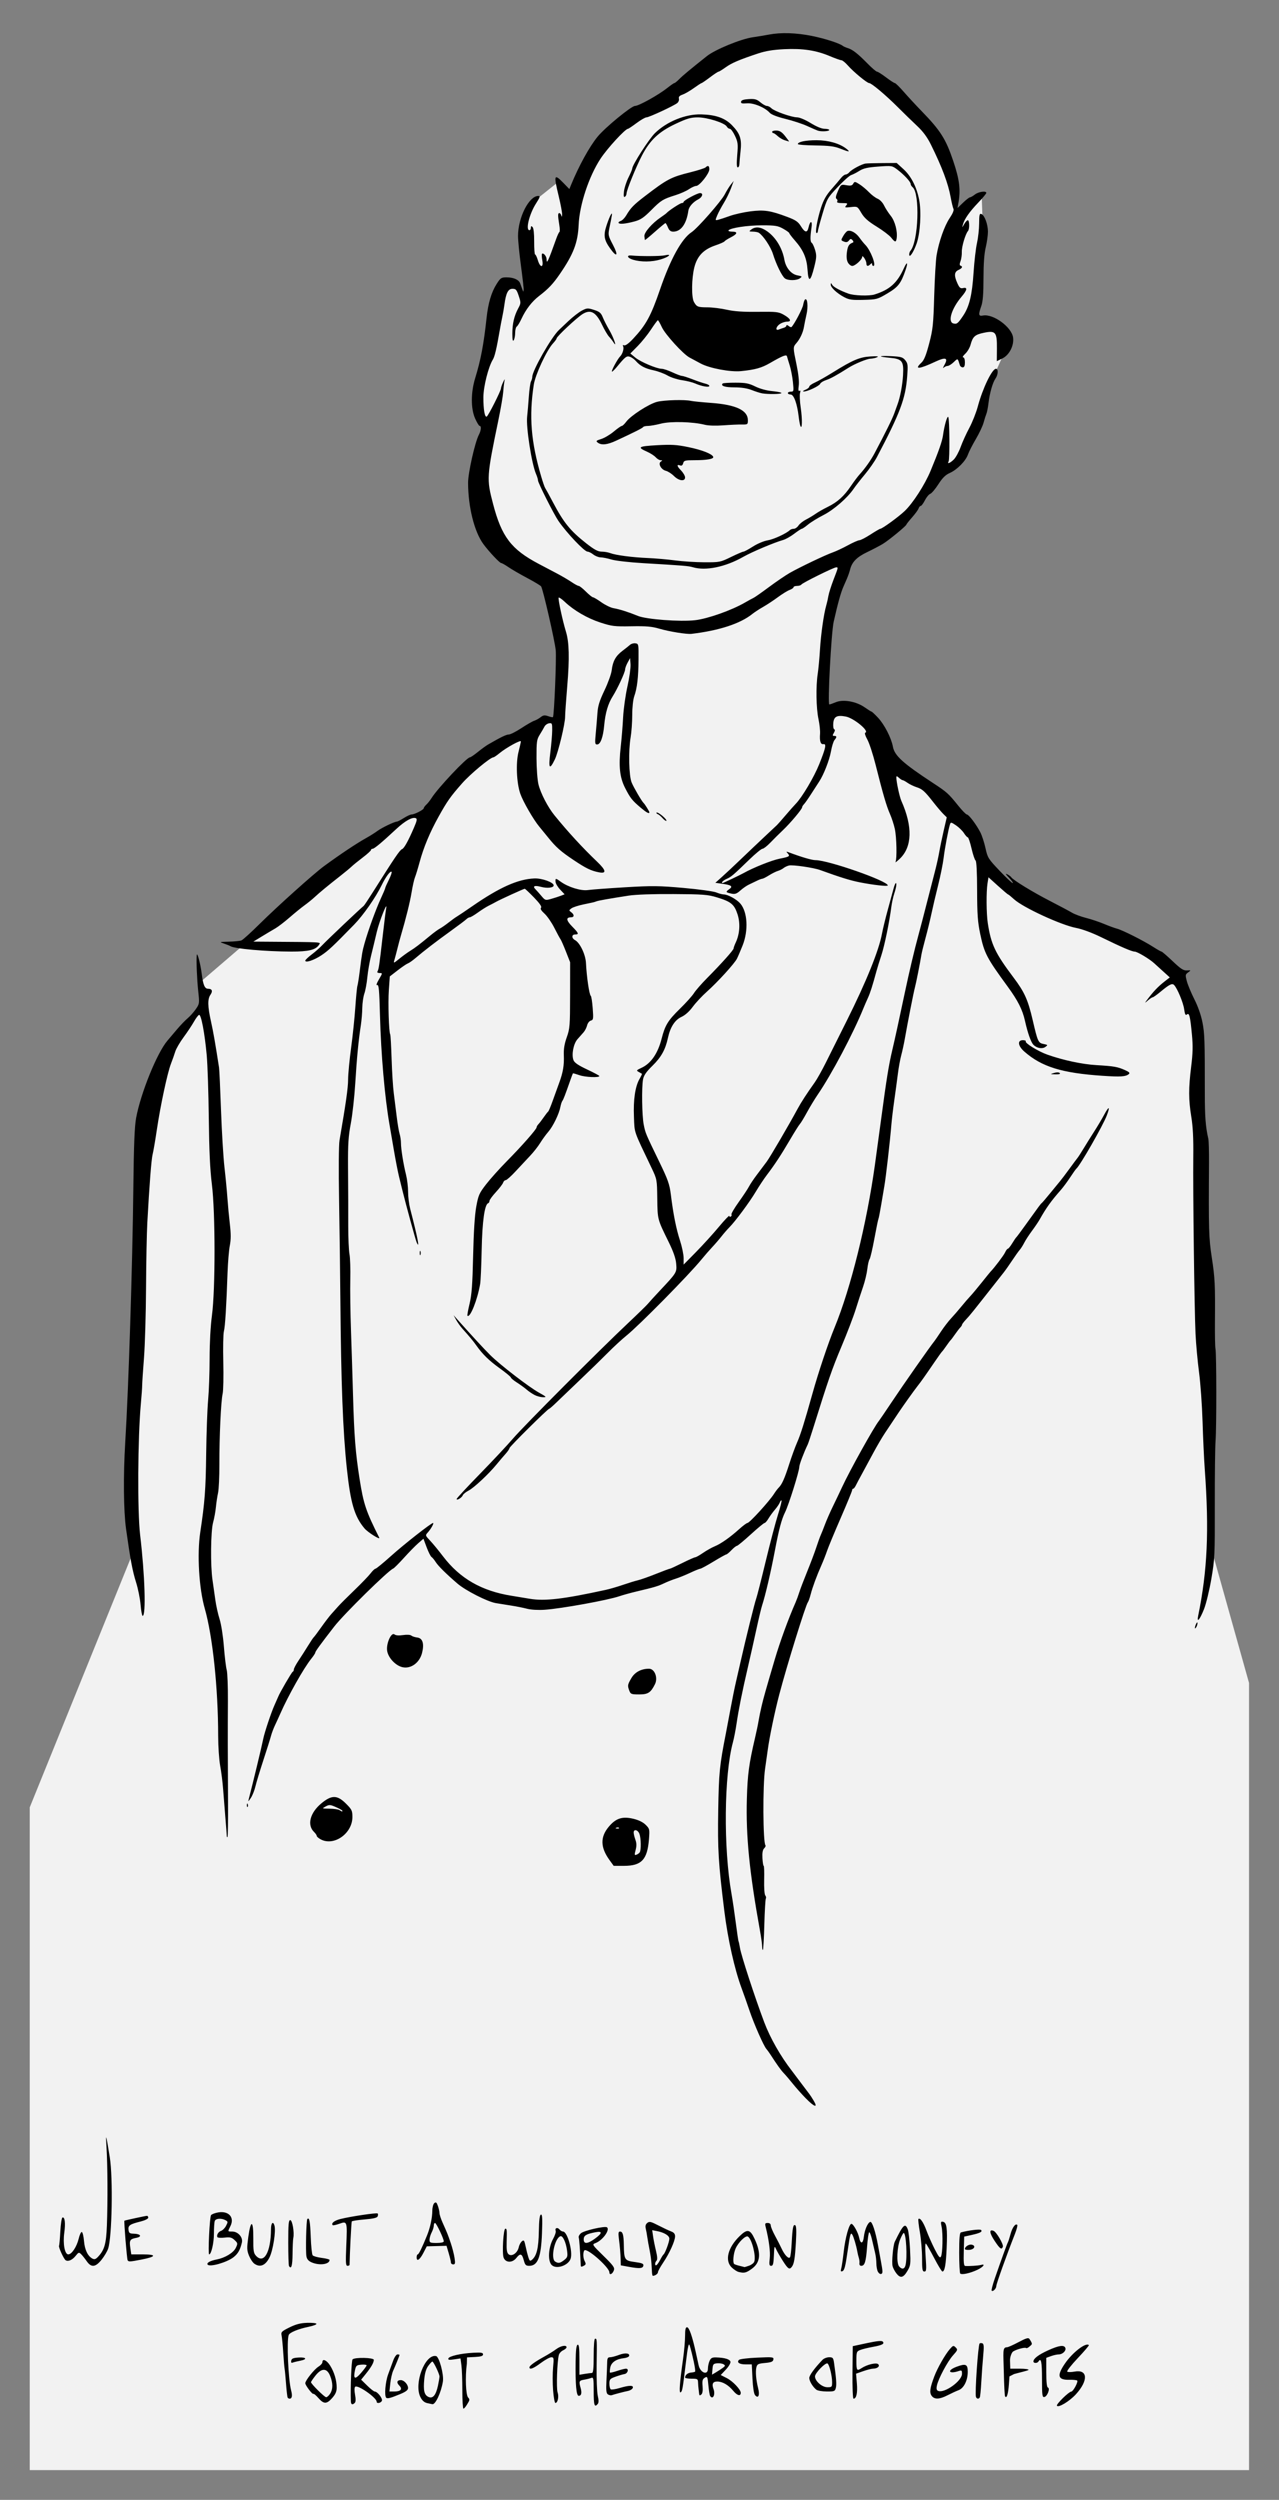 <?xml version="1.0" encoding="UTF-8" standalone="no"?>
<!-- Created with Inkscape (http://www.inkscape.org/) -->

<svg
   xmlns:dc="http://purl.org/dc/elements/1.1/"
   xmlns:cc="http://creativecommons.org/ns#"
   xmlns:rdf="http://www.w3.org/1999/02/22-rdf-syntax-ns#"
   xmlns:svg="http://www.w3.org/2000/svg"
   xmlns="http://www.w3.org/2000/svg"
   xmlns:sodipodi="http://sodipodi.sourceforge.net/DTD/sodipodi-0.dtd"
   xmlns:inkscape="http://www.inkscape.org/namespaces/inkscape"
   version="1.1"
   id="svg866"
   width="430"
   height="840"
   viewBox="0 0 430 840"
   sodipodi:docname="2020-01-11-lost-art.svg"
   inkscape:version="0.92.4 (5da689c313, 2019-01-14)">
  <rect x="0" y="0" width="430" height="840" fill="#808080" stroke="none"/>
  <title
     id="title922">Forgotten Art</title>
  <defs
     id="defs870" />
  <sodipodi:namedview
     pagecolor="#ffffff"
     bordercolor="#666666"
     borderopacity="1"
     objecttolerance="10"
     gridtolerance="10"
     guidetolerance="10"
     inkscape:pageopacity="0"
     inkscape:pageshadow="2"
     inkscape:window-width="1436"
     inkscape:window-height="861"
     id="namedview868"
     showgrid="false"
     inkscape:snap-global="false"
     inkscape:zoom="1.4731122"
     inkscape:cx="265.85269"
     inkscape:cy="111.8915"
     inkscape:window-x="0"
     inkscape:window-y="18"
     inkscape:window-maximized="0"
     inkscape:current-layer="layer1"
     fit-margin-top="10"
     fit-margin-left="10"
     fit-margin-right="10"
     fit-margin-bottom="10" />
  <g
     inkscape:groupmode="layer"
     id="layer1"
     inkscape:label="Layer 1"
     transform="translate(5.199,-3.279)">
    <path
       style="color:#000000;display:inline;overflow:visible;visibility:visible;opacity:1;fill:#f2f2f2;fill-opacity:1;fill-rule:nonzero;stroke:none;stroke-width:3.5;stroke-linecap:round;stroke-linejoin:round;stroke-miterlimit:4;stroke-dasharray:none;stroke-dashoffset:0;stroke-opacity:1;marker:none;enable-background:accumulate"
       d="m 254.562,16.631 -25.285,12.729 -34.451,23.59 -7.467,18.668 -4.752,-7.297 -8.316,6.617 -4.752,9.844 1.527,22.91 -2.037,-4.582 -5.77,-0.17 -7.807,38.863 2.885,10.014 -1.357,33.771 22.572,16.293 3.732,17.141 0.34,29.869 -5.092,-0.51 -4.072,3.395 -19.855,11.199 -13.748,15.275 -12.896,5.939 -40.6,31.441 -25.439,21.84 2.039,5.16 -20.279,32.881 -5.762,134.402 2.305,17.279 -35.424,87.394 V 833.279 H 414.729 V 568.794 l -12.791,-45.601 0.441,-5.752 -2.035,-75.01 -2.547,-94.359 -5.939,-15.783 -8.654,-8.484 -30.889,-11.541 -26.475,-17.818 -5.77,-14.426 -24.607,-19.855 -13.916,-19.348 -9.164,2.715 -1.357,-16.631 4.922,-25.117 3.562,-11.369 18.16,-10.523 11.709,-15.951 7.637,-4.922 8.146,-21.045 7.467,-16.631 -0.678,-7.297 -10.523,-1.527 3.904,-30.209 L 324.822,68.562 316.846,77.387 313.283,56.852 300.385,38.863 283.584,25.117 268.479,17.48 Z"
       id="rect878"
       inkscape:connector-curvature="0"
       sodipodi:nodetypes="ccccccccccccccccccccccccccccccccccccccccccccccccccccccccccccc" />
    <path
       style="fill:#000000;stroke-width:0.48"
       d="m 150.24,806.467 c 0,-3.395 -0.14,-7.195 -0.311,-8.444 l -0.311,-2.271 -2.141,0.321 c -1.664,0.25 -2.094,0.18 -1.93,-0.314 0.266,-0.797 4.209,-1.691 8.428,-1.911 2.622,-0.137 3.225,-0.034 3.225,0.552 0,0.538 -0.683,0.756 -2.698,0.862 l -2.698,0.142 -0.048,2.12 c -0.601,4.385 -0.357,10.587 0.448,11.392 0.68,0.68 0.415,0.97 -0.358,2.279 -0.469,0.794 -1.023,1.445 -1.23,1.445 -0.207,0 -0.377,-2.778 -0.377,-6.173 z m 199.899,5.179 c -0.305,-0.493 3.992,-4.714 4.832,-4.747 0.646,-0.025 2.396,-3.292 1.984,-3.704 -0.175,-0.175 -1.382,-0.295 -2.682,-0.265 -3.845,0.088 -4.227,-1.381 -1.422,-5.477 2.554,-3.729 7.031,-7.17 8.03,-6.172 0.115,0.115 -1.562,2.081 -3.727,4.369 -2.165,2.287 -3.761,4.33 -3.546,4.538 0.215,0.208 1.321,0.206 2.457,-0.005 4.471,-0.831 4.695,2.983 0.447,7.627 -2.159,2.361 -5.896,4.609 -6.374,3.835 z M 194.4,806.829 c 0,-4.427 -0.073,-4.822 -0.84,-4.519 -0.462,0.183 -1.542,0.45 -2.4,0.594 -1.671,0.281 -1.784,0.552 -1.154,2.78 0.478,1.691 0.245,2.637 -0.648,2.637 -0.794,0 -1.136,-3.806 -1.032,-11.479 0.053,-3.901 0.247,-5.537 0.674,-5.68 0.455,-0.153 0.6,1.04 0.6,4.941 v 5.143 l 1.8,-0.298 c 0.99,-0.164 2.07,-0.3 2.4,-0.303 0.446,-0.005 0.6,-1.48 0.6,-5.765 0,-3.52 0.187,-5.76 0.48,-5.76 0.633,0 0.631,-0.037 0.506,9.12 -0.059,4.356 0.114,8.885 0.385,10.064 0.344,1.497 0.339,2.33 -0.018,2.76 -1.082,1.303 -1.354,0.453 -1.354,-4.235 z m -81.641,3.291 c -0.175,-4.64 0.196,-13.651 0.578,-14.04 0.74,-0.754 7.139,-0.618 7.141,0.152 0.002,0.926 -0.878,2.472 -2.674,4.696 l -1.589,1.967 2.031,1.993 c 1.117,1.096 2.255,1.993 2.529,1.993 0.9,0 2.717,2.324 2.421,3.096 -0.296,0.773 -1.756,1.053 -1.756,0.338 0,-1.366 -6.431,-5.834 -7.237,-5.029 -0.271,0.271 -0.284,1.333 -0.033,2.673 0.274,1.468 0.243,2.397 -0.093,2.733 -0.803,0.803 -1.273,0.599 -1.317,-0.571 z m 5.306,-12.029 c 0.008,-0.214 -0.788,-0.322 -1.769,-0.24 -1.607,0.134 -1.819,0.315 -2.144,1.829 -0.652,3.036 -0.028,3.331 2.026,0.96 1.029,-1.188 1.878,-2.335 1.886,-2.549 z M 138.48,810.783 c -1.003,-0.211 -1.703,-0.813 -2.307,-1.983 -2.322,-4.5 1.484,-14.583 5.224,-13.84 1.058,0.21 2.68,6.236 2.305,8.56 -0.601,3.718 -2.512,7.828 -3.542,7.616 -0.132,-0.027 -0.888,-0.186 -1.68,-0.353 z m 3.561,-5.852 c 0.285,-1.33 0.519,-2.726 0.519,-3.102 0,-0.845 -2.001,-5.029 -2.405,-5.029 -0.162,0 -0.775,0.651 -1.363,1.446 -0.724,0.979 -1.161,2.434 -1.355,4.51 -0.355,3.796 -0.011,5.26 1.393,5.926 1.467,0.696 2.523,-0.537 3.212,-3.75 z m -40.186,4.144 c -0.794,-0.905 -1.551,-1.539 -1.681,-1.408 -0.308,0.308 -2.734,-2.871 -2.734,-3.583 0,-0.908 3.031,-4.712 4.44,-5.572 0.726,-0.443 1.32,-1.117 1.32,-1.499 0,-1.319 1.433,-0.685 2.589,1.147 1.384,2.192 2.204,4.937 2.208,7.384 0.002,1.313 -0.391,2.231 -1.487,3.48 -1.864,2.123 -2.828,2.133 -4.655,0.051 z m 3.93,-1.458 c 0.985,-1.503 0.986,-3.552 0.003,-6.007 -1.072,-2.679 -2.857,-2.701 -4.948,-0.061 -0.814,1.028 -1.48,2.015 -1.48,2.194 0,0.563 4.533,5.051 5.105,5.054 0.3,0 0.894,-0.53 1.32,-1.181 z m 74.968,-1.132 c -0.182,-2.329 -0.185,-5.785 -0.006,-7.68 0.302,-3.198 0.259,-3.445 -0.604,-3.445 -0.511,0 -2.087,0.864 -3.502,1.92 -2.506,1.87 -3.84,2.381 -3.84,1.473 0,-0.55 1.869,-1.899 5.04,-3.638 1.32,-0.724 3.088,-1.829 3.928,-2.455 1.564,-1.166 3.512,-1.526 3.512,-0.649 0,0.27 -0.522,0.728 -1.159,1.019 -0.638,0.291 -1.282,0.988 -1.433,1.55 -0.587,2.192 -0.891,11.259 -0.422,12.602 0.495,1.419 0.046,3.539 -0.748,3.539 -0.238,0 -0.583,-1.906 -0.765,-4.235 z m -89.238,2.435 c -0.122,-0.198 -0.365,-2.261 -0.541,-4.585 -0.175,-2.324 -0.392,-4.608 -0.483,-5.076 -0.09,-0.468 -0.296,-2.887 -0.457,-5.375 -0.161,-2.488 -0.411,-5.105 -0.556,-5.815 -0.241,-1.183 -0.021,-1.411 2.63,-2.726 2.139,-1.061 3.68,-1.464 5.912,-1.545 1.66,-0.06 3.086,0.087 3.167,0.326 0.082,0.24 -1.106,0.693 -2.64,1.008 -3.481,0.714 -6.353,1.896 -6.68,2.749 -0.726,1.891 -0.153,15.012 0.813,18.65 0.477,1.794 0.296,2.749 -0.522,2.749 -0.233,0 -0.523,-0.162 -0.645,-0.36 z m 33.131,0.045 c -0.671,-0.671 -0.289,-5.301 0.647,-7.845 0.535,-1.452 1.308,-3.558 1.719,-4.68 0.411,-1.122 1.054,-2.04 1.428,-2.04 0.374,0 0.68,0.082 0.68,0.181 0,0.23 -1.298,3.452 -2.151,5.339 -0.358,0.792 -0.784,2.682 -0.945,4.2 l -0.294,2.76 h 1.599 c 2.218,0 2.912,-0.799 1.726,-1.986 -1.032,-1.032 -0.811,-1.854 0.499,-1.854 1.097,0 2.448,1.484 2.438,2.678 -0.006,0.656 -0.734,1.225 -2.52,1.969 -3.297,1.374 -4.431,1.674 -4.827,1.279 z m 156.764,-8.505 0.086,-8.82 4.78,-1.029 c 3.243,-0.698 4.937,-0.871 5.269,-0.54 0.757,0.757 -0.121,1.237 -3.303,1.807 -1.584,0.284 -3.474,0.746 -4.2,1.027 -1.253,0.485 -1.32,0.67 -1.32,3.643 0,3.289 0.158,3.523 1.693,2.503 1.856,-1.233 5.002,-1.988 5.637,-1.353 0.683,0.683 -0.251,1.482 -1.746,1.494 -0.493,0.005 -1.976,0.385 -3.296,0.847 l -2.4,0.84 0.274,3.312 c 0.262,3.17 -0.159,5.088 -1.118,5.088 -0.256,0 -0.405,-3.711 -0.356,-8.82 z m 26.595,7.834 c -0.769,-1.098 -0.557,-2.613 0.909,-6.504 1.062,-2.818 3.655,-7.365 5.24,-9.189 1.063,-1.224 1.205,-1.263 1.945,-0.535 0.743,0.731 0.682,0.914 -0.89,2.654 -1.855,2.054 -4.975,7.914 -5.434,10.208 -0.217,1.084 -0.093,1.534 0.481,1.754 2.128,0.817 7.941,-3.352 7.969,-5.714 0.014,-1.192 -0.112,-1.309 -1.064,-0.989 -3.417,1.151 -4.12,-0.167 -0.758,-1.421 3.092,-1.154 3.758,-0.858 3.758,1.666 0,2.925 -1.295,5.532 -3.082,6.203 -0.813,0.306 -2.48,1.073 -3.703,1.704 -2.737,1.413 -4.459,1.465 -5.371,0.162 z m 14.912,0.386 c -0.402,-1.061 0.719,-17.434 1.229,-17.944 0.162,-0.162 0.584,-0.184 0.937,-0.048 0.509,0.195 0.564,1.084 0.266,4.259 -0.207,2.207 -0.492,6.148 -0.634,8.757 -0.142,2.61 -0.373,4.932 -0.514,5.16 -0.372,0.603 -1.022,0.509 -1.285,-0.185 z m -89.383,-0.34 c -0.157,-0.253 -0.415,-1.857 -0.574,-3.563 -0.272,-2.909 -0.348,-3.067 -1.216,-2.54 -0.757,0.461 -0.891,0.979 -0.734,2.85 0.128,1.523 -0.022,2.465 -0.448,2.819 -0.493,0.409 -0.659,0.325 -0.722,-0.367 -0.045,-0.494 -0.13,-1.223 -0.189,-1.619 -0.059,-0.396 -0.13,-1.314 -0.158,-2.04 -0.048,-1.237 -0.187,-1.32 -2.211,-1.32 -1.188,0 -2.157,-0.162 -2.153,-0.36 0.018,-0.886 0.899,-1.613 2.062,-1.703 0.696,-0.053 1.29,-0.205 1.322,-0.337 0.157,-0.66 -0.761,-5.091 -1.779,-8.589 -0.384,-1.318 -0.662,-0.12 -1.392,5.988 -1.021,8.542 -1.147,9.243 -1.723,9.599 -0.568,0.351 -0.31,-3.16 0.816,-11.14 0.378,-2.674 0.686,-6.184 0.686,-7.8 0,-2.161 0.173,-2.938 0.654,-2.938 0.709,0 1.769,3.022 2.947,8.4 0.405,1.848 0.84,3.831 0.968,4.406 0.563,2.537 3.111,3.467 3.111,1.136 0,-0.78 0.251,-1.968 0.557,-2.64 0.455,-1 0.871,-1.212 2.28,-1.166 2.871,0.095 4.583,0.627 4.746,1.475 0.085,0.442 -0.617,1.623 -1.561,2.624 l -1.716,1.82 2.086,1.06 c 1.961,0.996 4.649,3.832 4.649,4.904 0,1.257 -1.187,0.964 -2.487,-0.614 -1.653,-2.006 -3.641,-3.166 -5.424,-3.166 -1.492,0 -1.896,0.832 -1.242,2.553 0.7,1.842 -0.257,3.72 -1.155,2.267 z m 4.306,-9.434 c 0.823,-0.604 0.857,-0.769 0.24,-1.17 -0.395,-0.256 -1.366,-0.41 -2.158,-0.341 -1.298,0.113 -1.455,0.307 -1.592,1.971 l -0.152,1.846 1.352,-0.801 c 0.743,-0.441 1.783,-1.118 2.309,-1.505 z m 10.804,9.177 c -0.385,-0.464 -0.719,-2.618 -0.86,-5.54 l -0.23,-4.782 h -2.067 c -2.123,0 -3.089,-0.667 -2.223,-1.533 0.269,-0.269 3.015,-0.602 6.101,-0.74 5.302,-0.237 5.602,-0.201 5.441,0.651 -0.135,0.713 -0.718,0.952 -2.788,1.142 -2.3,0.211 -2.653,0.385 -2.916,1.44 -0.358,1.435 -0.119,4.273 0.598,7.106 0.591,2.337 0.022,3.554 -1.055,2.256 z m 84.061,0.404 c -0.137,-0.223 -0.32,-3.673 -0.406,-7.665 -0.16,-7.399 -0.555,-8.821 1.082,-8.821 0.342,0 2.075,-0.771 3.852,-1.714 2.544,-1.35 3.321,-1.579 3.656,-1.08 1.264,1.884 0.889,1.777 0.035,2.55 -0.475,0.43 -0.986,0.659 -1.136,0.509 -0.404,-0.404 -4.02,0.663 -4.589,1.354 -0.27,0.328 -0.87,1.609 -0.83,2.877 l 0.085,2.704 h 3.203 c 1.762,0 3.087,0.188 2.945,0.418 -0.142,0.23 -3.171,0.899 -4.865,1.384 l -1.552,0.797 -0.202,2.795 c -0.188,2.6 -0.661,4.893 -1.276,3.892 z m 12.417,-5.891 c 0,-5.713 -0.314,-7.229 -1.2,-5.795 -0.392,0.634 -1.68,0.618 -1.68,-0.02 0,-0.989 1.738,-2.303 4.986,-3.768 3.626,-1.636 5.326,-1.868 5.742,-0.786 0.353,0.92 -0.92,2.174 -2.208,2.174 -0.556,0 -1.729,0.259 -2.606,0.576 l -1.594,0.576 v 4.904 c 0,3.269 0.184,4.965 0.552,5.088 0.818,0.273 -0.198,2.979 -1.192,3.171 -0.714,0.138 -0.8,-0.52 -0.8,-6.12 z m -145.917,5.259 c -0.575,-0.366 -0.676,-1.292 -0.509,-4.675 0.115,-2.321 0.221,-5.029 0.237,-6.019 0.024,-1.46 0.207,-1.8 0.973,-1.8 0.519,0 1.861,-0.35 2.982,-0.778 2.081,-0.795 3.739,-0.617 3.412,0.366 -0.1,0.301 -0.883,0.624 -1.74,0.718 -2.588,0.283 -4.235,1.403 -4.576,3.11 -0.169,0.846 -0.218,1.627 -0.11,1.735 0.109,0.109 1.198,-0.142 2.42,-0.557 1.222,-0.415 2.555,-0.754 2.961,-0.754 1.089,0 0.603,1.64 -0.537,1.816 -0.525,0.081 -1.872,0.479 -2.994,0.885 -1.848,0.669 -2.04,0.89 -2.04,2.35 0,0.887 0.211,1.742 0.469,1.902 0.258,0.16 1.593,-0.044 2.967,-0.452 3.262,-0.969 4.783,-0.975 4.415,-0.018 -0.153,0.398 -0.848,0.84 -1.545,0.982 -1.449,0.295 -4.7,1.145 -5.517,1.443 -0.303,0.11 -0.873,-0.005 -1.267,-0.255 z m 70.055,-1.589 c -1.215,-0.958 -2.378,-2.889 -2.378,-3.951 0,-0.87 1.79,-3.32 4.44,-6.08 0.462,-0.481 1.465,-0.875 2.23,-0.875 1.27,0 1.414,0.176 1.677,2.04 0.727,5.155 0.866,7.124 0.581,8.258 -0.285,1.134 -0.505,1.221 -3.058,1.207 -1.513,-0.008 -3.085,-0.278 -3.493,-0.6 z m 5.302,-2.532 c 0,-2.134 -0.924,-5.894 -1.542,-6.276 -0.681,-0.421 -4.218,3.214 -4.218,4.334 0,1.589 2.354,3.649 4.17,3.649 1.502,0 1.59,-0.095 1.59,-1.707 z M 92.716,796.51 c 0.136,-0.714 0.662,-0.941 2.449,-1.056 2.657,-0.171 3.064,0.612 0.562,1.081 -0.943,0.177 -2.045,0.448 -2.449,0.603 -0.528,0.203 -0.686,0.026 -0.562,-0.628 z M 328.199,772.999 c -0.15,-0.15 0.338,-2.038 1.085,-4.196 2.172,-6.277 4.088,-11.564 4.379,-12.083 0.148,-0.264 0.546,-1.502 0.883,-2.751 0.602,-2.226 1.664,-3.679 2.256,-3.087 0.164,0.164 -0.192,1.545 -0.792,3.068 -2.803,7.116 -6.25,16.744 -6.25,17.459 0,0.874 -1.128,2.022 -1.561,1.59 z m -31.995,-5.772 c -0.564,-0.717 -1.156,-1.826 -1.316,-2.465 -0.341,-1.36 0.169,-7.024 0.738,-8.195 2.836,-5.835 3.501,-6.463 4.386,-4.136 0.257,0.677 0.589,3.647 0.738,6.6 0.253,5.023 0.198,5.493 -0.853,7.286 -1.383,2.361 -2.362,2.602 -3.693,0.911 z m 3.014,-2.707 c 0.683,-2.55 0.228,-10.923 -0.593,-10.918 -0.167,0 -0.695,0.953 -1.173,2.116 -1.079,2.623 -1.307,7.987 -0.387,9.095 0.915,1.103 1.813,0.981 2.154,-0.292 z m -85.215,2.4 c -0.043,-0.594 -0.12,-1.944 -0.172,-3 -0.052,-1.056 -0.337,-3.108 -0.634,-4.56 -0.297,-1.452 -0.643,-3.396 -0.769,-4.32 -0.126,-0.924 -0.363,-2.233 -0.527,-2.909 -0.204,-0.844 -0.044,-1.439 0.511,-1.9 0.706,-0.586 1.181,-0.478 3.759,0.847 1.623,0.835 3.545,1.738 4.271,2.008 0.937,0.348 1.32,0.825 1.32,1.643 0,1.544 -1.896,5.725 -4.026,8.88 -0.954,1.413 -1.734,2.847 -1.734,3.189 0,0.519 -0.977,1.203 -1.719,1.203 -0.11,0 -0.236,-0.486 -0.279,-1.08 z m 2.788,-4.35 c 0.431,-0.841 0.93,-1.638 1.11,-1.77 0.519,-0.382 1.94,-4.247 1.94,-5.277 0,-1.034 -1.738,-2.094 -4.204,-2.563 l -1.564,-0.297 0.286,2.029 c 0.158,1.116 0.597,3.309 0.976,4.873 0.47,1.941 0.533,3 0.198,3.336 -0.635,0.635 -0.642,1.889 -0.008,1.498 0.266,-0.164 0.836,-0.987 1.267,-1.828 z M 199.68,766.841 c 0,-1.518 -6.535,-7.481 -8.198,-7.481 -0.661,0 -0.771,2.424 -0.164,3.595 0.551,1.063 0.516,1.26 -0.307,1.7 -0.696,0.372 -0.937,0.342 -0.957,-0.119 -0.206,-4.885 -0.498,-8.899 -0.683,-9.39 -0.127,-0.337 0.196,-0.985 0.719,-1.44 1.069,-0.93 8.169,-2.542 8.798,-1.996 1.048,0.907 -1.512,4.392 -3.891,5.296 -1.199,0.456 -1.164,0.511 2.682,4.28 3.342,3.275 3.84,3.969 3.503,4.881 -0.472,1.277 -1.501,1.739 -1.501,0.674 z m -4.872,-11.324 c 2.502,-1.813 2.599,-2.618 0.261,-2.179 -3.162,0.593 -4.029,1.112 -4.029,2.41 0,1.658 1.267,1.581 3.768,-0.231 z m 95.145,11.104 c -0.282,-0.527 -0.514,-1.782 -0.515,-2.789 -0.001,-1.007 -0.191,-2.588 -0.422,-3.512 -0.23,-0.924 -0.694,-2.915 -1.03,-4.423 -0.336,-1.509 -0.774,-2.643 -0.974,-2.519 -0.199,0.123 -0.517,2.33 -0.705,4.903 -0.366,4.996 -0.785,6.359 -1.954,6.359 -0.425,0 -0.682,-0.353 -0.611,-0.84 0.067,-0.462 -0.019,-1.272 -0.191,-1.8 -0.172,-0.528 -0.406,-1.5 -0.52,-2.16 -0.338,-1.964 -1.24,-4.992 -1.698,-5.703 -0.547,-0.849 -0.736,-0.198 -1.513,5.223 -0.814,5.675 -1.127,6.862 -1.875,7.112 -0.481,0.16 -0.565,-0.082 -0.323,-0.927 0.18,-0.629 0.559,-3.196 0.843,-5.704 0.537,-4.756 1.836,-9.395 2.607,-9.311 0.646,0.07 2.215,2.903 2.57,4.638 0.461,2.255 1.317,2.115 1.585,-0.26 0.266,-2.358 1.287,-4.744 2.151,-5.025 0.63,-0.205 1.76,3.197 2.605,7.847 0.283,1.556 0.714,3.909 0.958,5.229 0.69,3.729 0.7,4.209 0.092,4.421 -0.312,0.109 -0.798,-0.233 -1.08,-0.76 z m 27.68,0.612 c -0.194,-0.194 -0.352,-3.347 -0.352,-7.007 0,-4.917 0.157,-6.697 0.6,-6.817 2.623,-0.71 6.393,-1.167 6.742,-0.817 0.581,0.581 -0.291,1.04 -3.201,1.685 l -2.461,0.546 -0.137,4.91 c -0.104,3.732 0.011,4.921 0.48,4.956 1.3,0.098 4.494,-0.11 5.297,-0.345 1.678,-0.491 0.787,0.698 -1.234,1.648 -2.421,1.138 -5.229,1.747 -5.733,1.243 z m -74.512,-0.535 c -0.528,-0.127 -1.554,-0.79 -2.28,-1.474 -2.457,-2.314 -1.352,-6.727 2.649,-10.59 2.566,-2.477 3.501,-2.293 5.025,0.991 2.237,4.819 1.944,7.908 -0.951,10.004 -1.912,1.385 -2.52,1.531 -4.443,1.068 z m 3.509,-2.098 c 0.821,-0.286 1.615,-0.907 1.765,-1.38 0.617,-1.944 -0.824,-7.598 -2.144,-8.414 -0.767,-0.474 -3.268,1.972 -4.167,4.074 -0.711,1.662 -0.985,4.618 -0.475,5.128 0.145,0.145 0.977,0.432 1.848,0.639 0.871,0.206 1.606,0.397 1.633,0.424 0.027,0.027 0.72,-0.185 1.54,-0.471 z m 58.171,-2.537 c 0,-2.473 -0.33,-6.391 -0.734,-8.706 -0.404,-2.315 -0.625,-4.318 -0.492,-4.451 0.545,-0.545 1.663,1.057 2.699,3.869 0.605,1.642 1.852,4.46 2.772,6.263 1.314,2.576 1.765,3.114 2.103,2.51 0.568,-1.014 0.715,-7.695 0.222,-10.029 -0.344,-1.626 -0.288,-1.821 0.476,-1.674 1.236,0.238 1.505,2.181 1.221,8.795 -0.242,5.636 -0.655,7.92 -1.431,7.92 -0.213,0 -1.435,-1.998 -2.716,-4.44 -1.281,-2.442 -2.538,-4.656 -2.793,-4.92 -0.299,-0.309 -0.343,1.27 -0.124,4.44 0.3,4.341 0.249,4.92 -0.432,4.92 -0.654,0 -0.772,-0.686 -0.772,-4.497 z m -98.52,2.918 -2.76,-0.496 -0.054,-1.962 c -0.057,-2.099 -0.23,-4.096 -0.635,-7.362 -0.19,-1.533 -0.089,-2.04 0.406,-2.04 0.927,0 1.235,1.069 1.29,4.479 0.081,5.026 0.257,5.299 3.719,5.766 2.416,0.326 2.976,0.561 2.854,1.2 -0.185,0.971 -1.232,1.061 -4.822,0.415 z m 51.706,-2.01 c -0.925,-1.446 -1.947,-3.228 -2.272,-3.96 -0.544,-1.228 -0.601,-1.061 -0.733,2.149 -0.116,2.804 -0.292,3.48 -0.909,3.48 -0.639,0 -0.719,-0.416 -0.483,-2.52 0.248,-2.216 -0.256,-6.092 -1.372,-10.56 -0.282,-1.128 -0.182,-1.32 0.686,-1.32 0.644,0 1.02,0.308 1.026,0.84 0.006,0.462 0.657,2.028 1.447,3.48 0.79,1.452 1.769,3.364 2.177,4.249 1.027,2.234 2.409,3.659 2.852,2.943 0.191,-0.308 0.442,-2.431 0.559,-4.716 0.266,-5.203 0.513,-6.448 1.197,-6.025 0.369,0.228 0.438,1.964 0.224,5.66 -0.324,5.592 -0.616,7.337 -1.393,8.33 -0.793,1.014 -1.262,0.697 -3.006,-2.029 z m -166.024,1.738 c -0.14,-0.226 -0.254,-3.79 -0.254,-7.92 0,-6.113 0.125,-7.509 0.671,-7.509 0.712,0 1.426,4.178 1.025,6 -0.116,0.528 -0.228,2.958 -0.248,5.4 -0.033,3.953 -0.424,5.275 -1.194,4.029 z m 88.312,-0.343 c -1.361,-1.361 -1.121,-5.87 0.464,-8.746 0.625,-1.133 1.024,-2.353 0.886,-2.711 -0.368,-0.959 0.571,-1.334 1.26,-0.503 0.326,0.393 0.866,0.715 1.2,0.715 1.478,0 3.374,6.796 2.553,9.15 -0.803,2.303 -4.83,3.629 -6.363,2.095 z m 4.208,-1.671 c 1.129,-0.888 1.223,-1.206 0.957,-3.24 -0.353,-2.701 -1.439,-5.029 -2.224,-4.767 -1.934,0.645 -3.366,7.515 -1.776,8.521 1.068,0.676 1.656,0.576 3.043,-0.514 z m -160.535,0.385 c -0.593,-0.858 -1.434,-1.911 -1.868,-2.34 -0.73,-0.721 -0.87,-0.679 -1.847,0.547 -1.111,1.396 -2.5,2.009 -3.355,1.481 -0.626,-0.387 -2.483,-4.45 -2.225,-4.868 0.103,-0.166 0.295,-2.333 0.428,-4.815 0.132,-2.482 0.458,-4.584 0.723,-4.673 0.798,-0.266 1.054,1.885 0.608,5.103 -0.512,3.688 0.15,7.285 1.34,7.285 1.159,0 2.863,-2.573 3.511,-5.3 0.311,-1.311 0.785,-2.312 1.052,-2.224 0.267,0.088 0.594,1.449 0.726,3.025 0.248,2.956 1.255,5.07 2.814,5.904 0.697,0.373 1.118,0.239 1.917,-0.61 2.155,-2.294 2.738,-4.357 2.969,-10.515 0.305,-8.133 0.243,-20.258 -0.135,-26.279 -0.315,-5.025 -0.182,-4.619 1.101,3.36 1.112,6.917 0.752,26.871 -0.554,30.72 -0.314,0.924 -1.309,2.598 -2.213,3.72 -2.051,2.547 -3.469,2.683 -4.991,0.48 z m 40.637,1.119 c -0.359,-0.581 0.878,-1.259 3.096,-1.696 2.832,-0.558 5.618,-2.257 6.404,-3.906 0.695,-1.458 0.676,-1.582 -0.417,-2.608 -0.95,-0.893 -1.522,-1.035 -3.335,-0.831 -1.203,0.136 -2.293,0.076 -2.422,-0.132 -0.403,-0.652 0.298,-1.856 1.259,-2.161 0.507,-0.161 1.244,-0.917 1.638,-1.68 0.665,-1.285 0.649,-1.424 -0.214,-1.886 -1.382,-0.74 -3.251,-0.604 -3.583,0.261 -0.16,0.418 -0.291,2.369 -0.291,4.335 0,3.07 -0.889,6.905 -1.6,6.905 -0.447,0 0.161,-12.622 0.636,-13.194 0.277,-0.333 1.39,-0.748 2.475,-0.921 3.488,-0.558 5.483,1.708 4.044,4.593 -0.961,1.926 -0.988,1.843 0.603,1.843 1.952,0 3.656,1.94 3.246,3.693 -0.574,2.45 -1.296,3.733 -2.758,4.897 -2.255,1.795 -8.172,3.472 -8.78,2.489 z m 15.74,-0.266 c -0.555,-0.389 -1.373,-1.616 -1.817,-2.726 -0.712,-1.779 -0.739,-2.522 -0.229,-6.253 0.818,-5.989 1.742,-5.708 1.685,0.513 -0.036,4.032 0.095,4.9 0.871,5.76 2.691,2.98 5.039,-1.16 5.076,-8.947 0.01,-2.054 0.689,-2.759 1.157,-1.2 0.55,1.836 -0.475,8.394 -1.686,10.784 -1.357,2.679 -3.143,3.409 -5.057,2.069 z m 30.894,-5.96 c 0.356,-8.335 0.334,-8.407 -2.312,-7.473 -1.108,0.391 -2.116,0.61 -2.24,0.487 -0.635,-0.635 0.521,-1.56 2.599,-2.079 3.478,-0.869 12.199,-2.163 12.506,-1.855 0.147,0.147 0.148,0.58 9.6e-4,0.962 -0.189,0.491 -1.474,0.795 -4.386,1.038 -2.266,0.189 -4.209,0.488 -4.319,0.665 -0.147,0.238 -0.701,11.101 -0.742,14.563 -0.002,0.198 -0.316,0.36 -0.698,0.36 -0.585,0 -0.649,-1.042 -0.408,-6.667 z m 59.662,4.747 c -0.599,-2.225 -1.172,-2.391 -2.486,-0.72 -1.346,1.712 -3.604,1.656 -4.274,-0.105 -0.569,-1.497 -0.077,-9.735 0.582,-9.735 0.513,0 0.544,0.332 0.431,4.589 -0.069,2.58 0.091,3.539 0.666,4.017 1.062,0.881 2.975,-0.426 3.39,-2.317 0.327,-1.487 1.442,-2.773 1.832,-2.113 0.124,0.211 0.375,1.139 0.557,2.063 0.182,0.924 0.551,2.392 0.821,3.262 0.422,1.362 0.594,1.496 1.24,0.96 1.586,-1.315 2.214,-3.886 2.317,-9.485 0.072,-3.88 0.277,-5.562 0.698,-5.702 0.463,-0.154 0.543,1.239 0.359,6.223 -0.299,8.112 -1.415,10.982 -4.268,10.982 -1.165,0 -1.417,-0.259 -1.864,-1.92 z m -71.329,0.754 c -1.039,-0.452 -1.562,-1.064 -1.731,-2.021 -0.309,-1.756 -0.053,-12.18 0.308,-12.541 0.672,-0.672 0.945,0.773 1.138,6.017 0.114,3.097 0.404,5.876 0.645,6.177 0.241,0.301 1.62,0.694 3.064,0.875 1.444,0.18 2.626,0.485 2.626,0.678 0,1.503 -3.413,1.963 -6.049,0.815 z M 146.4,763.527 c 0,-0.348 -0.333,-1.754 -0.74,-3.125 l -0.74,-2.492 -3.319,0.089 -3.319,0.089 -1.111,2.159 c -1.23,2.391 -2.292,3.11 -2.292,1.552 0,-0.55 0.165,-1 0.367,-1 0.352,0 1.526,-2.402 3.167,-6.48 1.038,-2.58 1.72,-5.813 1.735,-8.221 0.006,-1.093 0.311,-2.23 0.679,-2.535 0.537,-0.446 0.772,-0.255 1.2,0.973 0.293,0.84 0.532,1.921 0.532,2.403 0,0.482 0.464,1.907 1.03,3.168 1.599,3.558 1.786,4.028 2.777,6.955 0.511,1.508 1.075,3.722 1.255,4.92 0.273,1.819 0.199,2.178 -0.448,2.178 -0.426,0 -0.774,-0.285 -0.774,-0.633 z m -2.4,-7.107 c 0,-0.92 -2.507,-6.18 -2.946,-6.18 -0.228,0 -0.414,0.407 -0.414,0.905 0,0.498 -0.323,1.524 -0.717,2.28 -0.394,0.756 -0.718,1.861 -0.72,2.455 -0.003,0.976 0.227,1.08 2.397,1.08 1.458,0 2.4,-0.212 2.4,-0.54 z m -106.289,6.35 c -0.247,-0.399 -1.284,-13.148 -1.082,-13.293 0.178,-0.128 7.176,-1.637 7.59,-1.637 0.232,0 0.421,0.283 0.421,0.629 0,0.359 -1.084,0.902 -2.52,1.262 -3.691,0.928 -4.281,1.331 -4.109,2.807 0.126,1.078 0.387,1.278 1.699,1.302 2.362,0.043 2.985,1.008 0.903,1.399 -2.146,0.403 -2.386,0.815 -1.993,3.436 l 0.319,2.126 h 3.907 c 4.732,0 4.528,0.767 -0.46,1.733 -3.959,0.766 -4.336,0.785 -4.675,0.237 z m 281.489,-3.801 c 0,-0.76 1.344,-1.618 2.257,-1.442 1.511,0.291 0.996,1.58 -0.697,1.744 -0.858,0.083 -1.56,-0.053 -1.56,-0.301 z m 9.931,-2.814 c -1.698,-2.578 -1.815,-3.89 -0.291,-3.27 0.978,0.398 3.416,4.573 3.12,5.344 -0.434,1.13 -0.985,0.726 -2.829,-2.074 z m -63.421,-47.796 c -1.355,-1.386 -3.321,-3.592 -4.367,-4.902 -1.046,-1.31 -2.398,-2.895 -3.004,-3.523 -0.999,-1.035 -2.233,-2.753 -4.51,-6.28 -0.446,-0.69 -1.059,-1.537 -1.363,-1.881 -0.931,-1.054 -4.126,-8.298 -5.663,-12.836 -0.801,-2.364 -2.017,-5.81 -2.703,-7.658 -2.351,-6.331 -4.605,-16.414 -5.77,-25.812 -2.007,-16.19 -2.277,-20.641 -2.058,-33.948 0.206,-12.547 0.449,-14.992 2.552,-25.68 0.364,-1.848 1.097,-5.736 1.63,-8.64 0.533,-2.904 1.32,-6.792 1.75,-8.64 0.43,-1.848 1.171,-5.088 1.648,-7.2 1.69,-7.484 4.717,-19.697 5.18,-20.9 0.258,-0.671 1.69,-6.287 3.183,-12.48 1.492,-6.193 3.358,-13.287 4.146,-15.764 0.788,-2.477 1.323,-4.614 1.188,-4.749 -0.135,-0.135 -0.395,0.164 -0.577,0.664 -0.183,0.5 -0.92,1.591 -1.639,2.425 -0.718,0.834 -1.701,2.184 -2.183,3 -0.482,0.816 -1.071,1.483 -1.31,1.483 -0.238,0 -2.326,1.728 -4.64,3.84 -2.313,2.112 -4.407,3.84 -4.653,3.84 -0.246,0 -1.068,0.648 -1.827,1.44 -0.759,0.792 -1.541,1.44 -1.738,1.44 -0.197,0 -2.136,1.08 -4.309,2.4 -2.173,1.32 -4.165,2.4 -4.426,2.4 -0.261,0 -1.791,0.618 -3.401,1.374 -1.61,0.756 -3.79,1.641 -4.846,1.968 -1.056,0.327 -2.814,1.022 -3.907,1.545 -2.055,0.983 -3.193,1.321 -9.293,2.765 -1.98,0.469 -4.572,1.185 -5.76,1.592 -3.889,1.332 -19.502,4.164 -25.06,4.546 -2.235,0.153 -4.611,0.019 -6,-0.34 -1.265,-0.327 -3.596,-0.794 -5.18,-1.039 -1.584,-0.245 -3.96,-0.626 -5.28,-0.847 -2.842,-0.476 -10.182,-4.208 -12.934,-6.577 -3.847,-3.311 -6.434,-5.872 -7.291,-7.217 -0.48,-0.753 -1.119,-1.526 -1.421,-1.718 -0.302,-0.192 -1.035,-1.649 -1.63,-3.239 l -1.081,-2.89 -1.742,1.509 c -0.958,0.83 -3.128,3.044 -4.821,4.919 -1.694,1.875 -3.314,3.494 -3.6,3.597 -1.596,0.575 -16.598,15.319 -19.833,19.492 -4.714,6.081 -6.368,8.354 -6.368,8.75 0,0.215 -0.607,1.142 -1.349,2.06 -2.518,3.117 -7.775,12.438 -10.417,18.469 -0.463,1.056 -1.253,2.784 -1.758,3.84 -0.504,1.056 -1.115,2.676 -1.357,3.6 -0.242,0.924 -1.397,4.596 -2.566,8.16 -1.169,3.564 -2.379,7.56 -2.689,8.88 -0.31,1.32 -1.001,3.048 -1.536,3.84 -0.905,1.342 -0.95,1.358 -0.66,0.24 1.514,-5.839 4.296,-17.401 4.852,-20.16 0.437,-2.171 2.665,-8.834 3.771,-11.28 0.597,-1.32 1.171,-2.621 1.276,-2.89 0.524,-1.345 4.499,-8.171 4.839,-8.31 0.215,-0.088 0.392,-0.444 0.392,-0.792 0,-0.347 0.705,-1.679 1.566,-2.96 0.861,-1.281 2.294,-3.516 3.183,-4.968 0.889,-1.452 1.758,-2.748 1.93,-2.88 0.172,-0.132 1.308,-1.644 2.522,-3.36 1.215,-1.716 2.72,-3.686 3.344,-4.379 0.624,-0.692 1.685,-1.88 2.358,-2.64 0.673,-0.76 3.133,-3.217 5.466,-5.461 2.333,-2.244 4.778,-4.782 5.433,-5.64 0.655,-0.858 1.396,-1.56 1.647,-1.56 0.251,0 2.608,-1.932 5.239,-4.293 4.42,-3.967 13.472,-11.067 14.11,-11.067 0.409,0 -0.704,2.012 -1.749,3.162 -0.901,0.991 -0.892,1.021 0.774,2.788 0.926,0.982 2.867,3.339 4.313,5.238 5.689,7.471 12.979,11.665 23.063,13.27 1.32,0.21 4.088,0.666 6.151,1.013 5.003,0.842 11.323,0.099 25.529,-3.002 1.32,-0.288 3.912,-1.044 5.76,-1.679 1.848,-0.635 4.116,-1.33 5.04,-1.544 0.924,-0.214 3.647,-1.175 6.052,-2.137 2.404,-0.962 4.522,-1.749 4.705,-1.749 0.183,0 2.065,-0.864 4.181,-1.92 2.116,-1.056 4.064,-1.92 4.329,-1.92 0.264,0 1.44,-0.66 2.613,-1.467 1.172,-0.807 2.939,-1.8 3.926,-2.208 2.123,-0.877 5.121,-2.983 8.263,-5.805 1.249,-1.122 2.483,-2.04 2.741,-2.04 0.698,0 7.367,-7.302 8.942,-9.79 0.484,-0.764 1.193,-1.703 1.575,-2.085 1.112,-1.112 1.982,-3.062 3.551,-7.96 0.807,-2.52 1.992,-5.767 2.633,-7.217 1.174,-2.654 2.437,-6.673 5.153,-16.388 2.049,-7.333 5.259,-16.906 7.483,-22.32 5.401,-13.147 10.753,-34.722 13.513,-54.48 0.553,-3.96 1.539,-11.196 2.19,-16.08 1.693,-12.695 2.481,-17.57 3.62,-22.394 0.966,-4.093 2.136,-9.449 4.283,-19.606 1.482,-7.012 3.205,-14.281 4.55,-19.2 0.65,-2.376 1.946,-7.344 2.881,-11.04 0.935,-3.696 2.129,-8.34 2.653,-10.32 0.524,-1.98 1.176,-4.896 1.449,-6.48 0.273,-1.584 0.957,-4.877 1.519,-7.317 l 1.022,-4.437 -1.153,-1.131 c -0.634,-0.622 -2.125,-2.373 -3.313,-3.891 -2.966,-3.79 -3.731,-4.475 -5.718,-5.119 -0.947,-0.307 -2.295,-0.96 -2.996,-1.451 -0.701,-0.491 -1.44,-0.893 -1.642,-0.893 -0.202,0 -0.763,-0.357 -1.246,-0.794 -0.733,-0.663 -0.878,-0.678 -0.878,-0.088 0,1.484 1.07,6.465 1.684,7.843 3.85,8.63 3.652,15.493 -0.562,19.472 -0.96,0.907 -1.595,1.382 -1.41,1.055 0.534,-0.941 0.387,-8.275 -0.222,-11.106 -0.305,-1.418 -1.044,-3.686 -1.642,-5.04 -1.177,-2.666 -2.325,-6.599 -4.822,-16.52 -0.883,-3.508 -2.138,-7.331 -2.788,-8.496 -0.701,-1.255 -0.976,-2.187 -0.674,-2.287 1.481,-0.494 -3.879,-4.919 -6.569,-5.424 -2.952,-0.554 -3.988,-0.017 -4.197,2.177 -0.101,1.056 0.038,2.001 0.309,2.101 0.318,0.117 0.279,0.543 -0.112,1.204 -0.507,0.859 -0.488,1.023 0.12,1.023 0.893,0 0.918,0.414 0.085,1.402 -0.352,0.417 -0.878,2.104 -1.169,3.749 -0.525,2.961 -2.449,7.89 -3.986,10.208 -0.438,0.66 -1.624,2.496 -2.637,4.08 -1.013,1.584 -2.122,3.165 -2.465,3.514 -0.343,0.349 -0.623,0.815 -0.623,1.036 0,0.617 -3.911,5.274 -6.457,7.69 -1.252,1.188 -3.159,3.078 -4.236,4.2 -1.078,1.122 -2.259,2.04 -2.626,2.04 -0.367,0 -2.326,1.604 -4.354,3.564 -5.601,5.414 -6.14,5.873 -7.731,6.577 -1.221,0.54 -2.005,1.379 -1.29,1.379 0.208,0 5.894,-2.705 7.014,-3.338 3.237,-1.827 9.456,-4.309 12.12,-4.837 3.396,-0.673 3.615,-0.829 2.64,-1.88 -0.493,-0.532 -0.429,-0.582 0.36,-0.286 4.364,1.642 7.846,2.66 9.094,2.66 4.281,0 24.266,6.991 24.266,8.489 0,0.396 -4.914,-0.152 -9.449,-1.052 -3.221,-0.64 -6.464,-1.645 -13.351,-4.139 -2.201,-0.797 -9.192,-1.809 -10.425,-1.508 -0.602,0.147 -1.419,0.535 -1.815,0.862 -0.396,0.328 -1.26,0.761 -1.92,0.962 -0.66,0.202 -2.006,0.875 -2.99,1.497 -0.985,0.621 -1.993,1.13 -2.241,1.13 -0.248,0 -1.062,0.304 -1.81,0.676 -0.747,0.372 -1.958,0.951 -2.69,1.287 -0.732,0.336 -2.021,1.227 -2.864,1.98 -1.24,1.107 -1.811,1.309 -2.989,1.057 -1.972,-0.422 -2.055,-0.578 -0.778,-1.472 1.368,-0.958 0.774,-1.417 -2.403,-1.854 l -2.251,-0.31 2.228,-1.986 c 1.225,-1.092 4.172,-3.851 6.548,-6.13 2.376,-2.279 5.913,-5.634 7.861,-7.456 1.947,-1.821 3.783,-3.544 4.08,-3.827 0.297,-0.284 1.619,-1.783 2.939,-3.331 1.32,-1.549 2.832,-3.256 3.36,-3.795 2.133,-2.176 6.152,-8.947 7.905,-13.315 2.212,-5.514 2.506,-6.937 1.393,-6.755 -0.932,0.152 -1.307,-1.019 -1.112,-3.475 0.078,-0.988 -0.162,-3.23 -0.533,-4.984 -0.773,-3.649 -0.891,-10.961 -0.245,-15.189 0.242,-1.584 0.583,-5.256 0.758,-8.16 0.313,-5.203 1.294,-12.065 2.127,-14.88 0.234,-0.792 0.554,-2.204 0.709,-3.138 0.156,-0.934 0.93,-3.377 1.72,-5.431 1.647,-4.277 1.621,-4.152 0.871,-4.152 -0.784,0 -11.344,5.227 -11.69,5.786 -0.154,0.249 -0.808,0.454 -1.452,0.454 -0.644,0 -1.172,0.195 -1.172,0.433 0,0.238 -0.594,0.653 -1.32,0.923 -0.726,0.269 -2.508,1.368 -3.96,2.441 -1.452,1.073 -3.69,2.548 -4.974,3.277 -1.284,0.729 -2.915,1.795 -3.626,2.369 -4,3.231 -11.201,5.581 -20.44,6.669 -1.589,0.187 -7.474,-0.761 -10.823,-1.743 -2.514,-0.738 -4.387,-0.899 -9.36,-0.806 -5.706,0.107 -6.564,0.004 -10.435,-1.252 -4.374,-1.419 -8.883,-4.039 -11.974,-6.958 -0.985,-0.93 -1.913,-1.57 -2.061,-1.421 -0.283,0.283 1.31,7.726 2.447,11.427 1.099,3.577 1.229,8.886 0.448,18.24 -0.408,4.884 -0.734,9.537 -0.724,10.339 0.028,2.297 -2.303,11.999 -3.452,14.364 -1.802,3.71 -2.197,3.109 -1.52,-2.312 0.335,-2.679 0.619,-6.02 0.631,-7.424 0.021,-2.371 -0.053,-2.542 -1.045,-2.4 -0.587,0.084 -1.289,0.588 -1.56,1.12 -0.271,0.532 -0.986,1.759 -1.59,2.726 -0.999,1.6 -1.097,2.316 -1.08,7.913 0.01,3.444 0.302,7.316 0.662,8.794 0.714,2.931 3.152,7.639 5.357,10.347 4.629,5.684 9.432,10.905 14.353,15.603 3.06,2.922 3.257,4.091 0.601,3.568 -2.665,-0.525 -4.302,-1.317 -8.474,-4.102 -4.368,-2.915 -5.988,-4.352 -8.64,-7.662 -0.924,-1.153 -2.235,-2.758 -2.914,-3.566 -1.937,-2.305 -5.473,-8.429 -6.39,-11.069 -1.26,-3.624 -1.546,-10.383 -0.596,-14.079 0.43,-1.671 0.781,-3.249 0.781,-3.505 0,-0.607 -4.923,2.1 -7.137,3.925 -0.947,0.78 -1.89,1.419 -2.097,1.419 -1.011,0 -7.768,5.609 -10.507,8.722 -3.981,4.525 -4.99,5.953 -7.909,11.198 -2.96,5.319 -5.048,10.323 -6.41,15.36 -0.571,2.112 -1.264,4.38 -1.54,5.04 -0.276,0.66 -0.787,2.928 -1.135,5.04 -0.549,3.331 -1.908,8.813 -3.63,14.64 -0.273,0.924 -0.791,2.868 -1.15,4.32 -0.359,1.452 -0.815,3.174 -1.013,3.827 -0.344,1.133 -0.267,1.111 1.69,-0.48 1.127,-0.917 2.755,-2.099 3.617,-2.627 1.629,-0.997 3.093,-2.112 6.778,-5.157 1.196,-0.988 2.649,-2.045 3.229,-2.349 0.58,-0.304 1.908,-1.224 2.951,-2.043 1.043,-0.82 2.275,-1.707 2.737,-1.971 0.462,-0.264 2.803,-1.837 5.201,-3.496 9.163,-6.336 15.35,-9.098 20.885,-9.323 2.524,-0.103 6.444,1.306 6.468,2.323 0.019,0.818 -2.145,1.067 -4.292,0.494 -2.127,-0.568 -2.882,-0.237 -1.84,0.806 0.38,0.38 1.281,1.392 2.003,2.251 1.286,1.528 1.356,1.549 3.327,0.988 1.108,-0.315 2.569,-0.788 3.249,-1.051 l 1.235,-0.479 -1.487,-1.576 c -0.818,-0.867 -1.522,-2.045 -1.565,-2.617 -0.096,-1.279 0.046,-1.286 1.681,-0.086 2.527,1.854 6.869,3.195 9.221,2.849 1.188,-0.175 6.804,-0.594 12.48,-0.931 9.169,-0.544 11.363,-0.52 19.673,0.219 5.144,0.457 10.085,1.137 10.979,1.511 0.894,0.374 2.04,0.679 2.546,0.679 1.341,0 4.319,1.637 5.531,3.04 2.447,2.834 2.79,9.07 0.776,14.115 -0.712,1.785 -1.571,3.785 -1.908,4.445 -0.85,1.665 -6.506,7.866 -10.07,11.04 -1.63,1.452 -3.784,3.757 -4.786,5.123 -1.132,1.543 -2.553,2.815 -3.753,3.36 -2.226,1.011 -3.802,3.442 -4.583,7.074 -0.85,3.949 -2.256,6.478 -5.208,9.367 -2.086,2.041 -2.909,3.231 -3.16,4.568 -0.506,2.696 -0.362,12.284 0.229,15.221 0.582,2.892 0.561,2.842 5.221,12.459 2.936,6.059 3.465,7.557 3.896,11.04 0.819,6.613 1.798,11.523 3.084,15.461 0.667,2.045 1.214,4.697 1.214,5.893 v 2.175 l 4.162,-4.23 c 2.289,-2.327 5.745,-6.128 7.68,-8.448 1.935,-2.32 3.518,-3.981 3.518,-3.692 0,0.29 0.22,0.391 0.488,0.225 0.268,-0.166 0.374,-0.486 0.234,-0.711 -0.139,-0.225 0.959,-2.1 2.441,-4.166 1.482,-2.066 3.03,-4.404 3.44,-5.197 0.41,-0.792 1.629,-2.608 2.711,-4.035 1.081,-1.427 2.543,-3.371 3.249,-4.32 1.163,-1.565 7.529,-12.45 10.412,-17.806 1.147,-2.13 3.092,-5.124 5.77,-8.88 0.753,-1.056 2.446,-4.08 3.763,-6.72 1.317,-2.64 4.45,-8.911 6.963,-13.936 6.572,-13.141 10.819,-23.633 11.859,-29.297 0.288,-1.566 1.178,-5.223 1.979,-8.127 0.801,-2.904 1.643,-5.999 1.872,-6.878 0.229,-0.879 0.543,-1.725 0.698,-1.88 0.507,-0.507 0.296,1.241 -0.403,3.341 -0.377,1.131 -0.823,3.137 -0.992,4.457 -0.659,5.148 -2.298,13.117 -3.355,16.32 -0.61,1.848 -1.345,4.224 -1.633,5.28 -1.403,5.15 -2.109,7.359 -2.915,9.12 -0.483,1.056 -1.14,2.568 -1.46,3.36 -3.436,8.505 -10.735,22.291 -15.424,29.134 -0.959,1.4 -2.571,4.058 -3.58,5.906 -1.01,1.848 -2.085,3.616 -2.39,3.929 -0.305,0.313 -1.799,2.689 -3.32,5.28 -3.032,5.165 -5.068,8.264 -7.809,11.882 -0.988,1.304 -2.66,3.826 -3.716,5.604 -2.054,3.459 -6.881,9.966 -8.87,11.957 -0.666,0.667 -1.858,2.039 -2.65,3.05 -0.792,1.011 -2.196,2.638 -3.12,3.615 -0.924,0.977 -2.544,2.838 -3.6,4.136 -4.176,5.13 -21.009,22.2 -25.2,25.556 -1.452,1.162 -4.28,3.769 -6.284,5.793 -2.004,2.023 -6.108,6.019 -9.12,8.878 -3.012,2.86 -6.565,6.262 -7.896,7.56 -1.331,1.298 -2.537,2.361 -2.679,2.361 -0.473,0 -13.381,12.777 -13.381,13.245 0,0.253 -0.594,1.124 -1.32,1.935 -0.726,0.811 -2.076,2.396 -3,3.523 -2.673,3.259 -7.595,7.86 -9.416,8.801 -0.92,0.475 -1.795,1.183 -1.945,1.573 -0.313,0.816 -2.079,1.886 -2.079,1.26 0,-0.229 3.51,-4.011 7.8,-8.404 4.29,-4.393 9.312,-9.754 11.16,-11.912 3.622,-4.232 29.118,-29.799 38.712,-38.821 3.229,-3.036 6.207,-5.937 6.619,-6.446 0.412,-0.509 2.184,-2.453 3.938,-4.32 5.822,-6.196 5.835,-6.217 5.592,-9.14 -0.151,-1.817 -0.905,-3.996 -2.528,-7.302 -3.805,-7.751 -3.736,-7.488 -3.832,-14.568 -0.088,-6.455 -0.1,-6.521 -1.914,-10.32 -6.182,-12.946 -5.689,-11.521 -5.93,-17.147 -0.246,-5.748 0.418,-10.265 1.879,-12.777 0.518,-0.891 0.88,-1.669 0.803,-1.729 -0.077,-0.06 -0.565,-0.338 -1.084,-0.617 -0.865,-0.466 -0.785,-0.583 0.96,-1.391 3.164,-1.465 5.478,-4.82 6.742,-9.774 1.162,-4.555 2.115,-6.11 6.18,-10.086 2.014,-1.97 4.126,-4.322 4.694,-5.227 0.568,-0.905 2.557,-3.184 4.421,-5.064 4.894,-4.938 8.908,-9.427 8.908,-9.962 0,-0.255 0.32,-1.144 0.712,-1.976 1.368,-2.908 1.592,-6.518 0.591,-9.551 -1.089,-3.3 -2.185,-4.193 -6.912,-5.629 -3.07,-0.933 -4.63,-1.051 -14.634,-1.112 -6.881,-0.042 -12.677,0.161 -15.037,0.527 -6.549,1.015 -10.051,1.634 -10.8,1.907 -0.937,0.342 -0.716,0.289 -4.368,1.041 -1.742,0.359 -3.578,0.956 -4.08,1.328 -0.864,0.64 -0.868,0.709 -0.072,1.299 1.115,0.827 1.068,1.717 -0.092,1.717 -1.726,0 -1.592,1.038 0.396,3.063 2.228,2.27 2.389,2.697 1.016,2.697 -1.22,0 -1.249,1.251 -0.045,1.896 1.663,0.89 3.552,4.834 3.691,7.704 0.224,4.64 1.113,10.685 1.624,11.04 0.19,0.132 0.477,1.999 0.639,4.149 0.269,3.582 0.217,3.929 -0.625,4.149 -0.51,0.133 -1.07,0.851 -1.257,1.611 -0.186,0.754 -0.722,1.803 -1.191,2.331 -0.469,0.528 -1.388,1.565 -2.042,2.305 -1.363,1.542 -2.065,5.234 -1.343,7.065 0.336,0.851 1.636,1.736 4.57,3.11 2.255,1.056 4.109,2.048 4.12,2.204 0.043,0.611 -4.737,0.409 -6.697,-0.283 -1.14,-0.402 -2.123,-0.675 -2.185,-0.606 -0.062,0.069 -0.453,1.097 -0.869,2.285 -1.793,5.118 -2.326,6.5 -2.679,6.956 -0.206,0.266 -0.508,1.189 -0.672,2.052 -0.445,2.346 -2.475,6.52 -4.058,8.342 -0.77,0.886 -2.003,2.582 -2.741,3.77 -0.738,1.188 -2.268,3.132 -3.401,4.32 -1.132,1.188 -3.304,3.51 -4.826,5.16 -1.522,1.65 -3.033,3 -3.357,3 -0.325,0 -0.714,0.378 -0.865,0.84 -0.151,0.462 -1.245,1.892 -2.432,3.177 -1.187,1.285 -2.158,2.617 -2.158,2.96 0,0.343 -0.206,0.695 -0.457,0.783 -1.176,0.411 -1.971,6.144 -2.163,15.588 -0.108,5.318 -0.338,10.502 -0.511,11.52 -0.909,5.358 -3.397,11.563 -4.282,10.678 -0.105,-0.105 0.222,-1.918 0.726,-4.028 0.723,-3.029 0.975,-6.416 1.192,-16.078 0.18,-8.005 0.543,-13.712 1.047,-16.495 0.704,-3.887 0.991,-4.54 3.311,-7.542 1.397,-1.808 4.521,-5.293 6.942,-7.745 5.099,-5.163 10.036,-10.769 10.036,-11.396 0,-0.238 0.277,-0.719 0.616,-1.068 0.339,-0.349 1.138,-1.39 1.777,-2.314 0.639,-0.924 1.311,-1.788 1.494,-1.92 0.183,-0.132 0.868,-1.752 1.522,-3.6 0.654,-1.848 1.629,-4.548 2.167,-6 1.323,-3.572 1.722,-5.936 1.584,-9.381 -0.082,-2.049 0.208,-3.81 0.989,-6 1.03,-2.889 1.106,-3.85 1.119,-14.149 l 0.013,-11.049 -1.41,-3.591 c -0.776,-1.975 -1.602,-3.848 -1.835,-4.162 -0.234,-0.314 -1.17,-2.042 -2.081,-3.84 -0.911,-1.798 -2.395,-3.939 -3.299,-4.758 -1.109,-1.006 -1.485,-1.648 -1.156,-1.976 0.328,-0.328 -0.437,-1.442 -2.359,-3.43 -1.565,-1.619 -2.97,-2.944 -3.124,-2.944 -0.34,0 -8.358,3.661 -9.696,4.427 -0.528,0.302 -1.608,0.867 -2.4,1.255 -0.792,0.388 -2.441,1.428 -3.664,2.312 -1.223,0.884 -2.45,1.606 -2.726,1.606 -0.276,0 -0.787,0.284 -1.136,0.632 -0.349,0.348 -2.686,2.108 -5.194,3.911 -4.887,3.514 -9.154,6.792 -11.947,9.177 -0.953,0.814 -2.091,1.609 -2.528,1.768 -0.437,0.158 -1.983,1.207 -3.435,2.33 l -2.64,2.042 -0.322,4.59 c -0.302,4.314 0.006,14.157 0.467,14.903 0.115,0.187 0.323,3.882 0.461,8.213 0.138,4.331 0.463,9.494 0.723,11.474 0.259,1.98 0.705,5.544 0.991,7.92 0.286,2.376 0.724,4.983 0.975,5.794 0.25,0.811 0.455,2.19 0.455,3.065 0,2.013 0.817,7.119 1.711,10.694 0.379,1.514 0.689,4.092 0.689,5.729 0,1.637 0.311,4.178 0.692,5.647 2.573,9.941 3.348,13.959 2.18,11.311 -0.368,-0.835 -3.625,-12.724 -4.799,-17.52 -0.226,-0.924 -0.73,-2.976 -1.12,-4.56 -0.39,-1.584 -1.168,-5.58 -1.728,-8.88 -0.56,-3.3 -1.226,-7.188 -1.48,-8.64 -1.586,-9.076 -2.849,-23.56 -3.194,-36.627 -0.23,-8.693 -0.39,-10.423 -0.948,-10.209 -0.419,0.161 -0.197,-0.551 0.589,-1.893 1.249,-2.132 1.251,-2.151 0.226,-2.151 -0.569,0 -0.901,-0.215 -0.738,-0.478 0.455,-0.737 0.644,-1.986 1.703,-11.282 0.542,-4.752 1.095,-9.18 1.23,-9.84 0.664,-3.247 -2.27,4.064 -3.154,7.859 -0.561,2.409 -1.425,6.001 -1.92,7.981 -0.495,1.98 -1.052,5.215 -1.239,7.189 -0.186,1.974 -0.636,4.431 -0.999,5.46 -0.363,1.029 -0.679,3.195 -0.701,4.811 -0.022,1.617 -0.24,4.236 -0.483,5.82 -0.797,5.186 -1.348,10.903 -1.873,19.44 -0.284,4.62 -0.962,10.748 -1.507,13.618 -0.797,4.203 -0.979,6.958 -0.933,14.16 0.082,12.843 0.081,12.585 0.075,20.364 -0.003,3.906 0.185,8.118 0.417,9.36 0.232,1.242 0.355,5.066 0.272,8.498 -0.083,3.432 0.023,11.208 0.236,17.28 0.213,6.072 0.523,15.9 0.689,21.84 0.379,13.52 0.82,19.139 2.187,27.84 1.332,8.479 2.137,10.888 6.622,19.816 0.455,0.906 -3.855,-1.812 -4.965,-3.131 -3.353,-3.984 -4.683,-8.49 -5.919,-20.045 -1.33,-12.441 -1.956,-28.725 -2.185,-56.88 -0.069,-8.448 -0.262,-23.352 -0.43,-33.12 -0.181,-10.546 -0.12,-18.832 0.15,-20.4 2.167,-12.562 2.867,-17.514 2.884,-20.4 0.011,-1.848 0.461,-6.6 1,-10.56 0.539,-3.96 1.177,-10.09 1.419,-13.623 0.242,-3.533 0.559,-6.802 0.706,-7.264 0.147,-0.463 0.48,-2.54 0.739,-4.617 0.788,-6.295 0.916,-7.037 1.688,-9.776 1.201,-4.256 3.84,-11.509 5.443,-14.958 0.818,-1.759 1.486,-3.347 1.486,-3.53 0,-0.183 0.546,-1.42 1.214,-2.749 0.667,-1.329 1.085,-2.545 0.927,-2.703 -0.413,-0.413 -1.998,1.717 -3.35,4.499 -2.014,4.145 -6.165,10.088 -9.263,13.264 -7.193,7.372 -8.627,8.716 -10.978,10.286 -2.502,1.67 -5.429,2.641 -5.429,1.8 0,-0.248 0.974,-1.18 2.164,-2.072 1.19,-0.892 2.879,-2.39 3.754,-3.329 1.387,-1.49 12.847,-12.341 13.716,-12.988 0.178,-0.132 1.482,-2.076 2.898,-4.32 7.6,-12.038 9.246,-14.466 10.008,-14.76 0.697,-0.268 2.08,-2.758 3.984,-7.171 1.051,-2.437 1.158,-3.018 0.592,-3.235 -1.15,-0.441 -3.606,0.931 -6.512,3.638 -4.846,4.515 -7.404,6.648 -7.971,6.648 -0.304,0 -0.552,0.19 -0.552,0.422 0,0.232 -1.242,1.362 -2.76,2.512 -1.518,1.15 -3.214,2.526 -3.768,3.058 -0.555,0.532 -2.251,1.94 -3.771,3.128 -4.05,3.167 -7.031,5.626 -8.661,7.146 -0.792,0.738 -2.304,1.964 -3.36,2.724 -1.056,0.76 -3.324,2.604 -5.04,4.098 -1.716,1.494 -3.876,3.149 -4.8,3.678 -0.924,0.529 -2.963,1.743 -4.532,2.698 l -2.852,1.737 4.772,0.036 c 18.759,0.14 17.9,0.092 17.352,0.97 -1.098,1.758 -3.482,2.355 -9.356,2.343 -8.558,-0.017 -19.153,-0.956 -20.47,-1.814 -0.282,-0.184 -1.27,-0.582 -2.194,-0.885 -1.614,-0.528 -1.549,-0.553 1.68,-0.634 1.848,-0.046 3.749,-0.237 4.224,-0.425 0.475,-0.187 3.283,-2.736 6.24,-5.663 5.923,-5.863 18.117,-16.799 21.474,-19.259 5.399,-3.956 11.017,-7.704 14.146,-9.437 1.318,-0.73 3.044,-1.814 3.836,-2.408 1.438,-1.08 5.74,-3.145 6.551,-3.145 0.236,0 1.284,-0.54 2.329,-1.2 1.046,-0.66 2.22,-1.2 2.611,-1.2 0.989,0 4.083,-1.589 4.097,-2.104 0.006,-0.233 0.395,-0.773 0.864,-1.2 0.469,-0.427 1.262,-1.424 1.762,-2.216 2.151,-3.404 11.84,-13.68 12.899,-13.68 0.238,0 1.435,-0.81 2.66,-1.8 1.225,-0.99 2.767,-2.112 3.427,-2.494 4.341,-2.51 6.119,-3.37 6.982,-3.378 0.54,-0.005 2.449,-0.972 4.242,-2.15 1.793,-1.178 3.727,-2.287 4.297,-2.466 0.571,-0.179 1.534,-0.712 2.14,-1.186 0.9,-0.703 1.368,-0.769 2.545,-0.358 0.793,0.276 1.519,0.424 1.614,0.327 0.404,-0.412 1.205,-19.557 0.939,-22.446 -0.285,-3.092 -4.258,-20.47 -4.912,-21.485 -0.181,-0.281 -2.273,-1.54 -4.649,-2.798 -2.376,-1.259 -5.223,-2.909 -6.326,-3.668 -1.104,-0.759 -2.204,-1.379 -2.446,-1.379 -0.515,0 -4.08,-3.785 -5.961,-6.33 -3.071,-4.154 -5.155,-12.465 -5.177,-20.649 -0.009,-3.308 2.302,-13.582 3.626,-16.12 0.764,-1.465 0.898,-2.981 0.264,-2.981 -0.231,0 -0.923,-1.134 -1.536,-2.52 -1.462,-3.304 -1.446,-8.734 0.041,-13.56 1.865,-6.051 2.868,-11.352 3.821,-20.194 0.54,-5.01 1.611,-8.627 3.377,-11.412 1.298,-2.047 1.577,-2.234 3.325,-2.234 2.426,0 4.174,0.794 4.624,2.099 0.194,0.562 0.514,1.453 0.713,1.981 0.351,0.934 0.362,0.933 0.409,-0.055 0.026,-0.558 -0.384,-4.206 -0.912,-8.105 -0.528,-3.899 -0.96,-8.317 -0.96,-9.818 0,-6.187 3.686,-13.462 6.821,-13.462 0.712,0 0.588,0.406 -0.776,2.537 -2.258,3.529 -3.596,8.983 -2.205,8.983 0.264,0 0.48,-0.367 0.48,-0.816 0,-0.625 0.132,-0.684 0.564,-0.252 0.353,0.353 0.556,2.189 0.541,4.896 -0.013,2.383 0.131,4.332 0.32,4.332 0.188,0 0.602,0.864 0.918,1.92 0.783,2.613 1.976,2.623 1.499,0.013 -0.192,-1.049 -0.237,-2.019 -0.1,-2.156 0.458,-0.458 1.537,0.808 1.537,1.801 0,1.878 0.516,0.787 3.243,-6.859 0.424,-1.188 0.912,-2.22 1.086,-2.294 0.173,-0.074 0.147,-1.154 -0.058,-2.4 -0.51,-3.097 -0.507,-3.946 0.014,-3.946 0.245,0 0.544,0.378 0.664,0.84 0.149,0.569 0.237,0.453 0.275,-0.36 0.03,-0.66 -0.485,-3.428 -1.144,-6.151 -1.759,-7.261 -1.585,-7.717 1.67,-4.363 l 1.909,1.967 0.559,-1.367 c 2.617,-6.396 6.182,-12.871 8.946,-16.247 2.51,-3.065 11.345,-10.32 12.569,-10.32 1.278,0 7.952,-3.721 10.909,-6.082 1.1,-0.879 2.148,-1.598 2.327,-1.598 0.18,0 0.913,-0.594 1.629,-1.32 1.209,-1.225 3.54,-3.166 9.309,-7.748 2.794,-2.219 11.405,-5.751 15.422,-6.326 1.602,-0.229 4.075,-0.639 5.497,-0.911 3.948,-0.755 9.089,-0.594 14.299,0.45 4.377,0.877 9.349,2.471 10.475,3.36 0.264,0.208 1.02,0.544 1.68,0.745 1.607,0.49 3.334,1.841 6.588,5.151 1.492,1.518 2.942,2.761 3.223,2.762 0.28,0.001 1.648,0.865 3.04,1.92 1.391,1.055 2.724,1.918 2.962,1.918 0.238,0 1.583,1.321 2.99,2.936 1.407,1.615 4.07,4.492 5.918,6.393 6.443,6.63 8.217,9.416 10.713,16.831 2.16,6.414 2.557,9.789 1.695,14.4 l -0.269,1.44 1.871,-1.8 c 1.029,-0.99 2.078,-1.805 2.33,-1.811 0.253,-0.006 1,-0.433 1.66,-0.949 1.216,-0.951 3.84,-1.316 3.84,-0.534 0,0.234 -1.214,1.692 -2.698,3.24 -2.953,3.08 -4.663,5.519 -5.169,7.374 -0.315,1.155 -0.3,1.151 0.425,-0.12 0.414,-0.726 0.962,-1.32 1.218,-1.32 0.568,0 0.621,2.99 0.064,3.624 -0.867,0.987 -2.146,5.298 -2.079,7.008 0.039,0.994 -0.157,2.406 -0.435,3.137 -0.356,0.936 -0.354,1.381 0.004,1.5 0.853,0.284 0.574,0.866 -0.69,1.443 -1.436,0.654 -1.537,1.914 -0.36,4.495 0.692,1.518 1.03,1.798 1.92,1.588 1.563,-0.368 1.37,0.691 -0.531,2.917 -3.334,3.903 -4.735,8.455 -2.762,8.972 1.182,0.309 1.513,0.053 3.26,-2.525 2.121,-3.131 3.053,-6.964 3.548,-14.606 0.241,-3.715 0.756,-8.158 1.145,-9.874 0.389,-1.716 0.714,-4.679 0.724,-6.585 0.014,-2.916 0.134,-3.42 0.755,-3.182 1.072,0.412 2.195,3.432 2.203,5.927 0.004,1.188 -0.329,3.564 -0.74,5.28 -0.503,2.102 -0.749,5.489 -0.754,10.38 -0.005,5.211 -0.21,7.836 -0.727,9.3 -1.05,2.977 -0.958,3.517 0.55,3.229 3.446,-0.659 9.654,3.868 10.126,7.383 0.365,2.723 -1.278,5.915 -3.63,7.051 l -1.841,0.89 0.037,-4.216 c 0.049,-5.563 -0.435,-6.148 -4.399,-5.32 -3.003,0.627 -3.727,1.282 -4.471,4.044 -0.268,0.997 -1.072,2.353 -1.785,3.015 -0.714,0.662 -1.03,1.203 -0.702,1.203 0.36,0 0.595,0.663 0.595,1.68 0,1.189 -0.215,1.68 -0.735,1.68 -0.404,0 -0.836,-0.324 -0.96,-0.72 -0.761,-2.436 -0.658,-2.385 -2.065,-1.036 -0.733,0.702 -1.655,1.276 -2.05,1.276 -0.395,0 -0.994,0.27 -1.331,0.6 -0.337,0.33 -0.22,-0.093 0.261,-0.939 1.345,-2.367 0.429,-2.717 -2.959,-1.132 -5.599,2.619 -7.348,2.76 -4.787,0.386 0.897,-0.831 1.575,-2.504 2.6,-6.413 1.255,-4.785 1.418,-6.313 1.704,-16.055 0.174,-5.921 0.534,-12.053 0.799,-13.625 0.77,-4.573 2.65,-9.909 4.404,-12.501 1.046,-1.546 1.495,-2.656 1.263,-3.12 -0.198,-0.396 -0.615,-2.124 -0.925,-3.84 -0.85,-4.701 -2.877,-10.107 -6.65,-17.735 -1.23,-2.486 -2.634,-4.387 -4.609,-6.24 -1.563,-1.466 -4.481,-4.304 -6.485,-6.306 -4.115,-4.112 -8.882,-8.119 -9.66,-8.119 -0.715,0 -5.28,-3.769 -7.165,-5.916 -0.852,-0.97 -1.828,-1.764 -2.169,-1.764 -0.341,0 -2.101,-0.624 -3.91,-1.387 -4.632,-1.952 -9.115,-2.632 -15.341,-2.324 -3.752,0.185 -6.246,0.597 -8.829,1.458 -6.303,2.101 -8.815,3.176 -10.872,4.653 -1.103,0.792 -2.166,1.44 -2.363,1.44 -0.197,0 -1.502,0.864 -2.901,1.92 -1.399,1.056 -2.66,1.92 -2.803,1.92 -0.143,0 -1.316,0.759 -2.606,1.686 -1.291,0.927 -2.996,1.912 -3.789,2.189 -1.031,0.359 -1.379,0.743 -1.221,1.347 0.122,0.465 -0.121,1.129 -0.54,1.476 -1.113,0.924 -9.497,4.817 -10.379,4.819 -0.414,0.001 -1.911,0.866 -3.327,1.922 -1.415,1.056 -2.71,1.92 -2.877,1.92 -0.916,0 -7,6.625 -9.258,10.08 -3.896,5.963 -7.038,15.47 -7.327,22.165 -0.259,6.018 -1.73,9.869 -6.316,16.541 -2.292,3.335 -3.843,4.977 -6.948,7.361 -2.457,1.886 -4.475,4.501 -5.985,7.754 -0.567,1.222 -1.269,2.368 -1.56,2.548 -0.291,0.18 -0.533,1.124 -0.537,2.099 -0.004,0.974 -0.217,2.096 -0.473,2.492 -0.329,0.509 -0.467,-0.124 -0.47,-2.16 -0.005,-3.358 0.603,-5.998 1.967,-8.529 0.937,-1.739 0.944,-1.902 0.18,-4.2 -0.693,-2.087 -0.96,-2.391 -2.099,-2.391 -1.468,0 -2.194,1.417 -2.706,5.28 -0.157,1.188 -0.475,3.024 -0.707,4.08 -0.231,1.056 -0.661,3.324 -0.955,5.04 -0.961,5.615 -1.619,8.384 -2.223,9.36 -1.5,2.423 -3.178,9.068 -3.195,12.659 -0.02,4.144 0.467,6.924 1.141,6.508 0.567,-0.351 4.739,-8.607 4.769,-9.438 0.012,-0.335 0.327,-1.258 0.7,-2.05 0.595,-1.262 0.65,-1.291 0.447,-0.24 -0.127,0.66 -0.309,2.28 -0.404,3.6 -0.095,1.32 -0.821,5.532 -1.614,9.36 -3.952,19.079 -3.99,19.684 -1.8,28.079 2.892,11.084 6.112,15.319 15.343,20.184 1.73,0.912 4.497,2.37 6.15,3.242 1.653,0.871 3.863,2.167 4.911,2.88 1.049,0.713 2.132,1.296 2.408,1.296 0.276,0 1.36,0.857 2.409,1.904 1.049,1.047 2.124,1.911 2.389,1.92 0.265,0.009 1.54,0.768 2.833,1.688 1.293,0.92 3.129,1.806 4.078,1.97 2.033,0.351 5.109,1.326 8.171,2.591 2.838,1.172 14.193,2.029 19.236,1.452 4.26,-0.488 12.272,-3.322 16.8,-5.942 1.188,-0.688 2.484,-1.396 2.88,-1.574 0.396,-0.178 2.717,-1.806 5.157,-3.618 2.44,-1.811 5.572,-3.944 6.96,-4.739 3.313,-1.898 12.035,-6.057 14.499,-6.914 1.07,-0.372 3.349,-1.441 5.065,-2.376 1.716,-0.935 3.465,-1.704 3.886,-1.71 0.421,-0.006 2.102,-0.875 3.736,-1.931 1.634,-1.056 3.116,-1.92 3.294,-1.92 0.633,0 6.159,-4.019 8.186,-5.953 2.79,-2.662 6.762,-8.817 8.705,-13.487 2.726,-6.552 3.919,-9.962 4.191,-11.979 0.441,-3.262 1.431,-6.686 1.773,-6.132 0.43,0.696 0.521,14.259 0.1,14.94 -0.609,0.986 0.548,0.541 1.768,-0.68 0.666,-0.666 1.697,-2.556 2.291,-4.2 0.594,-1.644 1.907,-4.531 2.918,-6.416 1.011,-1.885 2.29,-5.115 2.843,-7.177 1.634,-6.097 4.802,-12.676 6.105,-12.676 0.84,0 0.755,1.971 -0.141,3.25 -0.959,1.369 -1.972,4.918 -2.362,8.27 -0.169,1.452 -0.487,3.072 -0.707,3.6 -0.22,0.528 -0.647,1.872 -0.948,2.986 -0.301,1.114 -1.475,3.598 -2.608,5.52 -1.133,1.922 -2.321,4.248 -2.64,5.17 -0.756,2.184 -3.639,5.114 -6.113,6.212 -1.447,0.642 -2.458,1.639 -3.84,3.788 -1.032,1.604 -2.258,3.051 -2.724,3.216 -0.466,0.165 -1.281,1.148 -1.81,2.184 -0.529,1.037 -1.159,1.885 -1.4,1.885 -0.241,0 -0.562,0.378 -0.715,0.84 -0.152,0.462 -1.135,1.812 -2.185,3 -1.049,1.188 -1.911,2.274 -1.916,2.413 -0.013,0.446 -5.984,5.347 -7.95,6.525 -1.043,0.625 -3.409,1.863 -5.257,2.75 -3.478,1.669 -5.097,3.321 -5.718,5.832 -0.196,0.792 -0.685,2.196 -1.088,3.12 -0.403,0.924 -0.921,2.112 -1.152,2.64 -0.899,2.055 -1.868,5.539 -3.273,11.775 -0.826,3.664 -2.102,27.825 -1.47,27.825 0.189,0 1.16,-0.341 2.158,-0.758 2.511,-1.049 6.887,-0.277 9.717,1.713 1.13,0.795 2.172,1.445 2.317,1.445 0.145,0 1.123,0.918 2.174,2.04 2.146,2.291 4.479,6.827 4.999,9.72 0.543,3.02 3.388,5.602 13.416,12.174 4.784,3.136 5.216,3.524 8.592,7.709 1.293,1.604 2.589,2.923 2.88,2.931 0.642,0.018 3.159,3.356 4.514,5.985 0.544,1.056 1.324,3.447 1.733,5.313 0.71,3.237 0.926,3.585 4.713,7.567 2.183,2.296 4.173,4.171 4.423,4.167 0.25,-0.004 -0.29,-0.79 -1.2,-1.747 -1.188,-1.249 -1.357,-1.587 -0.601,-1.197 0.579,0.299 1.184,0.754 1.343,1.012 0.555,0.899 7.242,4.988 12.963,7.928 3.168,1.628 6.516,3.408 7.44,3.956 0.924,0.548 3.058,1.342 4.742,1.765 1.684,0.423 4.384,1.323 6,2 1.616,0.677 3.586,1.398 4.378,1.602 1.831,0.471 8.827,3.989 12.129,6.099 1.391,0.889 2.687,1.621 2.88,1.628 0.193,0.007 1.863,1.449 3.711,3.204 2.743,2.606 3.625,3.176 4.8,3.105 1.42,-0.086 1.426,-0.077 0.41,0.661 -0.966,0.702 -0.992,0.889 -0.425,3.003 0.333,1.24 1.479,3.983 2.548,6.095 1.189,2.35 2.232,5.33 2.688,7.68 0.732,3.771 0.803,5.909 0.797,23.771 -0.003,7.925 0.261,11.359 1.177,15.349 0.152,0.66 0.255,4.332 0.229,8.16 -0.149,22.379 -0.066,25.206 0.928,31.68 1.061,6.91 1.173,9.18 1.067,21.6 -0.037,4.356 0.044,8.46 0.18,9.12 0.353,1.715 0.376,26.38 0.029,30.96 -0.16,2.112 -0.275,11.832 -0.255,21.6 0.034,16.836 -0.026,18.125 -1.162,24.769 -0.659,3.855 -1.774,8.447 -2.477,10.204 -1.445,3.61 -2.479,4.768 -1.948,2.182 3.102,-15.122 3.711,-28.612 2.22,-49.155 -0.249,-3.432 -0.586,-10.668 -0.748,-16.08 -0.162,-5.412 -0.695,-12.864 -1.183,-16.56 -0.488,-3.696 -1.02,-9.528 -1.182,-12.96 -0.381,-8.061 -0.89,-48.326 -0.753,-59.52 0.074,-6.064 -0.122,-10.034 -0.657,-13.315 -0.949,-5.82 -0.959,-9.602 -0.046,-16.98 0.55,-4.441 0.609,-6.917 0.253,-10.652 -0.599,-6.285 -0.893,-7.474 -1.688,-6.815 -0.471,0.391 -0.681,-0.011 -0.932,-1.787 -0.316,-2.242 -2.318,-7.034 -3.391,-8.117 -0.661,-0.667 -1.572,-0.207 -4.648,2.345 -1.193,0.99 -2.35,1.8 -2.569,1.8 -0.22,0 -0.947,0.486 -1.616,1.08 -0.973,0.864 -1.075,0.891 -0.511,0.135 2.361,-3.163 3.861,-4.751 6.232,-6.601 l 1.674,-1.306 -2.16,-1.957 c -1.188,-1.076 -2.592,-2.349 -3.12,-2.829 -1.624,-1.475 -5.663,-3.883 -6.514,-3.883 -0.94,0 -4.47,-1.518 -11.402,-4.904 -2.981,-1.456 -6.301,-2.677 -8.33,-3.064 -5.057,-0.964 -17.815,-6.854 -20.834,-9.62 -0.968,-0.887 -1.86,-1.612 -1.982,-1.612 -0.122,0 -1.661,-1.3 -3.42,-2.89 l -3.198,-2.89 -0.324,2.05 c -0.448,2.828 -0.398,10.144 0.09,13.33 1.106,7.218 2.45,10.055 8.707,18.375 3.66,4.867 4.813,7.436 6.401,14.265 1.694,7.287 1.857,7.642 3.673,8.005 1.429,0.286 1.464,0.342 0.605,0.97 -1.075,0.787 -2.968,0.435 -4.081,-0.759 -0.815,-0.874 -1.911,-4.003 -2.793,-7.977 -0.834,-3.754 -2.394,-6.844 -5.817,-11.52 -7.045,-9.622 -7.874,-11.211 -9.235,-17.692 -0.843,-4.015 -1.026,-6.574 -1.044,-14.604 -0.014,-6.184 -0.204,-9.862 -0.521,-10.08 -0.275,-0.189 -0.887,-2.017 -1.361,-4.063 -0.474,-2.046 -1.038,-3.72 -1.253,-3.72 -0.216,0 -0.793,-0.633 -1.282,-1.406 -0.49,-0.773 -1.689,-1.948 -2.664,-2.61 -1.638,-1.112 -1.795,-1.138 -2.048,-0.339 -0.56,1.764 -1.748,8.062 -2.135,11.316 -0.22,1.848 -1.049,5.952 -1.842,9.12 -0.794,3.168 -1.809,7.488 -2.256,9.6 -0.447,2.112 -1.341,5.784 -1.986,8.16 -0.645,2.376 -1.26,4.866 -1.366,5.532 -0.448,2.808 -1.77,9.474 -2.191,11.048 -0.466,1.744 -2.425,11.695 -3.398,17.26 -0.3,1.716 -0.84,4.2 -1.199,5.52 -0.36,1.32 -0.87,4.128 -1.135,6.24 -0.265,2.112 -0.806,6.108 -1.204,8.88 -0.397,2.772 -0.837,6.444 -0.978,8.16 -0.462,5.622 -1.858,17.841 -2.359,20.64 -0.118,0.66 -0.572,3.357 -1.01,5.993 -0.437,2.636 -0.883,4.935 -0.99,5.108 -0.107,0.173 -0.72,3.158 -1.362,6.634 -0.642,3.476 -1.371,6.577 -1.618,6.892 -0.248,0.315 -0.589,1.804 -0.757,3.308 -0.169,1.504 -0.817,4.204 -1.44,6 -0.623,1.796 -1.737,5.209 -2.476,7.585 -0.739,2.376 -2.891,7.992 -4.784,12.48 -3.124,7.41 -4.506,11.392 -9.408,27.12 -0.864,2.772 -1.727,5.364 -1.919,5.76 -1.324,2.742 -2.838,6.748 -2.838,7.51 0,1.466 -3.567,12.848 -4.792,15.29 -1.156,2.306 -2.078,5.775 -3.417,12.859 -1.368,7.237 -3.207,15.114 -4.311,18.459 -0.283,0.857 -1.134,4.421 -1.893,7.92 -0.758,3.499 -2.056,9.278 -2.883,12.842 -1.93,8.313 -3.101,14.144 -3.807,18.96 -0.31,2.112 -0.857,4.92 -1.216,6.24 -2.985,10.98 -3.217,35.477 -0.482,50.88 0.375,2.112 1.027,6.527 1.449,9.811 0.422,3.284 0.841,6.092 0.932,6.24 0.091,0.148 0.294,1.087 0.452,2.086 0.405,2.56 4.984,16.597 8.17,25.044 2.008,5.325 5.5,11.456 9.304,16.339 0.206,0.264 1.503,1.992 2.883,3.84 1.38,1.848 2.726,3.626 2.991,3.952 0.265,0.326 0.93,1.352 1.478,2.28 1.487,2.52 0.224,2.127 -2.669,-0.832 z m -14.67,-50.954 c 0,-0.723 -0.319,-3.081 -0.71,-5.24 -3.578,-19.794 -4.784,-31.9 -4.432,-44.486 0.228,-8.143 0.72,-11.812 2.736,-20.4 0.496,-2.112 1.036,-4.704 1.2,-5.76 0.164,-1.056 0.632,-3.324 1.039,-5.04 0.673,-2.835 1.38,-5.337 4.407,-15.6 1.749,-5.929 4.593,-13.719 7.011,-19.2 0.349,-0.792 0.904,-2.304 1.232,-3.36 0.328,-1.056 1.522,-4.188 2.653,-6.96 1.131,-2.772 2.516,-6.444 3.077,-8.16 0.561,-1.716 1.223,-3.552 1.47,-4.08 0.248,-0.528 0.894,-2.148 1.437,-3.6 0.543,-1.452 1.726,-4.152 2.631,-6 0.904,-1.848 2.294,-4.764 3.088,-6.48 2.603,-5.625 10.814,-20.378 12.427,-22.328 0.222,-0.269 2.059,-2.969 4.082,-6 4.222,-6.326 13.055,-18.933 14.624,-20.872 0.214,-0.264 1.193,-1.695 2.176,-3.18 0.983,-1.485 2.486,-3.443 3.34,-4.351 0.854,-0.908 2.417,-2.708 3.473,-4.001 1.056,-1.293 2.399,-2.848 2.984,-3.455 0.585,-0.607 2.312,-2.667 3.838,-4.578 1.526,-1.911 2.883,-3.582 3.016,-3.714 1.195,-1.185 4.417,-5.443 4.868,-6.433 0.313,-0.686 0.732,-1.247 0.932,-1.247 0.2,0 0.856,-0.81 1.458,-1.8 0.602,-0.99 1.224,-1.908 1.383,-2.04 0.159,-0.132 1.574,-2.031 3.145,-4.219 4.773,-6.649 5.052,-7.025 5.409,-7.287 0.19,-0.139 1.489,-1.658 2.887,-3.374 1.398,-1.716 2.906,-3.552 3.35,-4.08 0.444,-0.528 1.832,-2.364 3.083,-4.08 1.252,-1.716 2.484,-3.37 2.738,-3.675 0.254,-0.305 1.157,-1.709 2.006,-3.12 0.849,-1.411 2.448,-3.969 3.553,-5.685 1.105,-1.716 2.616,-4.255 3.358,-5.642 1.634,-3.057 2.098,-2.946 0.897,0.213 -1.321,3.475 -9.037,16.938 -10.264,17.909 -0.167,0.132 -1.085,1.428 -2.04,2.88 -0.955,1.452 -2.345,3.331 -3.088,4.174 -3.32,3.769 -5.002,6.11 -7.172,9.983 -0.443,0.79 -1.611,2.518 -2.597,3.84 -0.985,1.322 -2.152,3.116 -2.593,3.988 -0.441,0.872 -1.127,1.952 -1.525,2.4 -0.398,0.448 -1.52,2.021 -2.494,3.495 -0.974,1.474 -2.267,3.31 -2.874,4.08 -11.464,14.555 -11.179,14.199 -12.697,15.821 -0.726,0.775 -1.32,1.558 -1.32,1.74 0,0.182 -0.277,0.616 -0.616,0.965 -0.339,0.349 -1.138,1.39 -1.777,2.314 -0.639,0.924 -1.29,1.788 -1.447,1.92 -0.157,0.132 -0.805,0.996 -1.44,1.92 -0.635,0.924 -1.285,1.788 -1.445,1.92 -0.16,0.132 -1.323,1.752 -2.585,3.6 -3.288,4.815 -4.523,6.559 -5.608,7.92 -0.526,0.66 -2.031,2.712 -3.343,4.56 -2.228,3.136 -3.062,4.366 -7.658,11.28 -0.965,1.452 -2.737,4.476 -3.937,6.72 -1.2,2.244 -2.894,5.376 -3.764,6.96 -0.87,1.584 -1.815,3.364 -2.101,3.956 -0.285,0.592 -0.681,1.078 -0.879,1.08 -0.198,0 -0.36,0.232 -0.36,0.511 0,0.279 -1.721,4.462 -3.824,9.296 -2.103,4.834 -4.178,9.833 -4.612,11.109 -0.433,1.276 -1.273,3.411 -1.865,4.744 -1.598,3.595 -3.011,7.428 -3.638,9.864 -0.305,1.188 -0.728,2.376 -0.94,2.64 -0.751,0.938 -7.022,21.152 -9.604,30.96 -1.502,5.705 -3.287,14.26 -3.856,18.48 -0.249,1.848 -0.662,4.764 -0.918,6.481 -0.825,5.532 -0.724,24.898 0.134,25.756 0.153,0.153 -0.047,0.603 -0.444,0.999 -0.506,0.506 -0.679,1.494 -0.58,3.303 0.078,1.42 0.266,2.581 0.417,2.581 0.152,0 0.224,2.104 0.16,4.676 -0.065,2.619 0.097,4.933 0.368,5.259 0.266,0.32 0.356,0.789 0.201,1.041 -0.156,0.252 -0.385,4.18 -0.509,8.729 -0.124,4.549 -0.34,8.385 -0.478,8.523 -0.139,0.139 -0.252,-0.339 -0.252,-1.062 z m -51.332,-29.124 c -3.063,-4.229 -3.146,-7.705 -0.266,-11.151 2.412,-2.886 4.564,-3.59 8.278,-2.71 1.787,0.424 3.249,1.138 4.147,2.027 1.338,1.324 1.377,1.494 1.117,4.822 -0.54,6.891 -2.478,8.965 -8.381,8.968 h -3.477 l -1.418,-1.958 z m 10.165,-2.567 c 0.512,-0.747 0.446,-4.805 -0.101,-6.244 -0.521,-1.372 -1.932,-1.682 -1.932,-0.425 0,0.443 0.26,1.525 0.578,2.404 0.421,1.166 0.443,2.105 0.079,3.469 -0.435,1.63 -0.402,1.834 0.262,1.591 0.419,-0.154 0.92,-0.511 1.114,-0.795 z M 202.91,617.47 c -0.16,-0.16 -0.574,-0.177 -0.92,-0.038 -0.383,0.153 -0.269,0.267 0.29,0.29 0.506,0.021 0.789,-0.093 0.63,-0.252 z m -100.31,3.855 c -0.726,-0.394 -1.32,-0.917 -1.32,-1.162 0,-0.245 -0.401,-0.832 -0.891,-1.305 -2.424,-2.337 -1.374,-6.443 2.46,-9.619 3.461,-2.867 5.333,-2.843 8.284,0.107 1.956,1.956 2.147,2.356 2.147,4.488 0,5.544 -6.223,9.908 -10.68,7.49 z m 7.32,-9.592 c 0,-0.147 -0.969,-0.696 -2.153,-1.219 -1.961,-0.868 -2.271,-0.888 -3.48,-0.232 -1.318,0.715 -1.309,0.72 1.313,0.747 1.452,0.014 2.964,0.236 3.36,0.492 0.844,0.545 0.96,0.571 0.96,0.213 z M 71.036,620.12 c -0.002,-0.374 -0.206,-3.056 -0.452,-5.96 -0.246,-2.904 -0.589,-7.224 -0.763,-9.6 -0.173,-2.376 -0.618,-5.94 -0.988,-7.92 -0.37,-1.98 -0.677,-6.516 -0.681,-10.08 -0.019,-16.132 -1.844,-33.443 -4.51,-42.791 -1.941,-6.804 -2.619,-18.271 -1.516,-25.599 1.532,-10.171 1.846,-14.328 1.995,-26.41 0.085,-6.864 0.378,-14.964 0.652,-18 0.274,-3.036 0.5,-9.371 0.502,-14.078 0.002,-5.174 0.313,-10.868 0.786,-14.4 1.167,-8.719 1.156,-34.58 -0.019,-44.002 -0.622,-4.986 -0.917,-11.316 -1.042,-22.32 -0.096,-8.448 -0.41,-17.952 -0.699,-21.12 -0.677,-7.436 -1.879,-13.765 -2.571,-13.544 -0.292,0.093 -1.071,1.128 -1.731,2.3 -0.66,1.172 -2.221,3.516 -3.47,5.209 -1.248,1.693 -2.507,3.852 -2.796,4.797 -0.289,0.945 -0.945,2.798 -1.456,4.118 -1.198,3.09 -3.543,14.058 -4.754,22.239 -0.521,3.519 -1.151,7.191 -1.4,8.16 -0.43,1.677 -1.079,10.014 -1.8,23.121 -0.181,3.3 -0.371,13.128 -0.422,21.84 -0.051,8.712 -0.363,19.296 -0.694,23.52 -0.331,4.224 -0.603,8.328 -0.605,9.12 -0.002,0.792 -0.201,3.6 -0.443,6.24 -1.052,11.495 -1.186,36.223 -0.24,44.16 1.594,13.365 2.02,27.12 0.84,27.12 -0.21,0 -0.522,-1.68 -0.693,-3.733 -0.171,-2.053 -0.858,-5.455 -1.526,-7.56 -1.187,-3.739 -1.95,-7.816 -3.361,-17.953 -0.84,-6.038 -0.951,-17.982 -0.271,-29.074 1.137,-18.529 2.431,-59.247 2.73,-85.92 0.158,-14.098 0.404,-20.227 0.926,-23.065 1.525,-8.291 7.018,-21.851 10.517,-25.96 0.644,-0.756 2.104,-2.481 3.245,-3.833 1.141,-1.352 2.738,-3.013 3.548,-3.691 0.811,-0.678 2.049,-2.061 2.751,-3.074 1.243,-1.794 1.265,-1.947 0.834,-5.909 -0.433,-3.975 -0.695,-10.312 -0.507,-12.228 0.129,-1.316 1.249,2.891 1.673,6.286 0.468,3.747 1.001,4.994 2.135,4.994 1.347,0 1.654,0.789 0.788,2.026 -0.993,1.417 -0.943,3.88 0.18,8.926 0.781,3.511 1.468,7.441 2.716,15.535 0.109,0.708 0.409,7.188 0.665,14.4 0.257,7.212 0.777,15.813 1.156,19.113 0.379,3.3 0.824,7.944 0.989,10.32 0.165,2.376 0.536,6.326 0.824,8.779 0.385,3.269 0.381,5.19 -0.016,7.2 -0.297,1.508 -0.642,5.657 -0.767,9.221 -0.404,11.552 -0.805,17.966 -1.225,19.593 -0.226,0.876 -0.316,5.52 -0.201,10.32 0.116,4.8 0.018,9.591 -0.218,10.647 -0.571,2.552 -1.124,14.524 -1.097,23.76 0.012,4.092 -0.186,8.381 -0.44,9.531 -0.254,1.15 -0.579,3.31 -0.724,4.8 -0.144,1.49 -0.57,3.822 -0.947,5.183 -0.804,2.908 -0.919,14.574 -0.191,19.366 0.261,1.716 0.682,4.674 0.935,6.572 0.254,1.899 0.895,4.815 1.426,6.48 0.557,1.747 1.174,5.675 1.459,9.283 0.271,3.441 0.698,6.969 0.948,7.84 0.25,0.871 0.43,5.616 0.4,10.544 -0.063,10.374 -0.055,17.374 0.042,33.634 0.038,6.443 -0.041,11.825 -0.177,11.96 -0.135,0.135 -0.248,-0.06 -0.25,-0.434 z m 6.762,-10.32 c 0.023,-0.559 0.137,-0.673 0.29,-0.29 0.139,0.347 0.122,0.761 -0.038,0.92 -0.16,0.16 -0.273,-0.124 -0.252,-0.63 z M 206.388,571.409 c -0.661,-1.738 -0.611,-2.041 0.702,-4.282 1.164,-1.986 3.319,-3.127 5.906,-3.127 1.899,0 3.076,3.05 2.006,5.197 -1.422,2.854 -2.336,3.443 -5.339,3.443 -2.573,0 -2.847,-0.103 -3.276,-1.231 z m -76.253,-7.919 c -2.354,-0.515 -4.867,-3.215 -5.183,-5.57 -0.332,-2.472 1.426,-6.32 2.485,-5.441 0.425,0.353 1.448,0.432 2.856,0.22 1.302,-0.195 2.437,-0.129 2.79,0.164 0.328,0.271 1.229,0.566 2.004,0.655 1.805,0.208 2.388,2.078 1.61,5.168 -0.832,3.304 -3.728,5.424 -6.563,4.805 z m 266.386,-13.17 c 0.05,-0.909 0.85,-2.44 0.878,-1.68 0.015,0.396 -0.183,1.044 -0.439,1.44 -0.256,0.396 -0.453,0.504 -0.439,0.24 z M 174.48,472.004 c -0.792,-0.417 -1.98,-1.23 -2.64,-1.808 -0.66,-0.578 -2.118,-1.635 -3.24,-2.35 -1.122,-0.715 -2.04,-1.478 -2.04,-1.695 0,-0.218 -1.674,-1.602 -3.72,-3.076 -3.649,-2.628 -5.78,-4.708 -7.913,-7.722 -1.035,-1.462 -2.16,-2.817 -4.693,-5.648 -0.663,-0.741 -1.598,-2.058 -2.077,-2.926 l -0.871,-1.578 1.282,1.44 c 4.913,5.518 8.979,9.924 11.065,11.99 3.318,3.287 12.937,10.692 16.364,12.599 2.555,1.422 2.676,1.558 1.363,1.546 -0.792,-0.007 -2.088,-0.355 -2.88,-0.771 z m -38.564,-47.684 c 0,-0.66 0.109,-0.93 0.242,-0.6 0.133,0.33 0.133,0.87 0,1.2 -0.133,0.33 -0.242,0.06 -0.242,-0.6 z m 229.604,-59.55 c -13.766,-0.927 -20.497,-3.011 -26.364,-8.163 -2.127,-1.867 -2.375,-3.808 -0.488,-3.808 0.676,0 1.121,0.174 0.989,0.387 -0.364,0.589 4.19,3.392 7.28,4.48 5.356,1.887 11.692,3.235 16.544,3.52 5.813,0.341 7.071,0.561 9.557,1.675 1.437,0.643 1.727,0.956 1.253,1.349 -1.03,0.855 -2.755,0.965 -8.772,0.559 z m -16.331,-0.959 c 0.883,-0.264 1.607,-0.248 1.896,0.041 0.303,0.303 -0.198,0.453 -1.429,0.426 -1.874,-0.041 -1.879,-0.046 -0.468,-0.468 z M 217.577,278.214 c -0.545,-0.626 -1.284,-1.243 -1.644,-1.371 -0.359,-0.128 -0.532,-0.365 -0.383,-0.528 0.149,-0.163 1.013,0.327 1.92,1.087 0.907,0.761 1.526,1.511 1.373,1.667 -0.152,0.156 -0.722,-0.229 -1.267,-0.855 z m -7.371,-3.534 c -2.869,-2.428 -3.512,-3.24 -5.231,-6.6 -1.826,-3.57 -2.226,-7.332 -1.48,-13.92 0.299,-2.64 0.658,-7.068 0.798,-9.84 0.14,-2.772 0.793,-7.439 1.451,-10.371 0.658,-2.932 1.129,-6.28 1.046,-7.44 l -0.151,-2.109 -0.84,1.536 c -0.462,0.845 -0.84,1.88 -0.84,2.3 0,0.937 -2.557,6.472 -4.172,9.029 -1.565,2.479 -2.478,5.585 -2.85,9.695 -0.366,4.038 -1.264,6.48 -2.384,6.48 -0.727,0 -0.777,-0.402 -0.46,-3.72 0.195,-2.046 0.451,-5.124 0.568,-6.84 0.166,-2.429 0.692,-4.121 2.376,-7.643 1.189,-2.488 2.278,-5.512 2.419,-6.72 0.354,-3.031 1.341,-4.827 3.581,-6.517 1.05,-0.792 2.227,-1.725 2.615,-2.073 0.388,-0.348 1.193,-0.564 1.787,-0.48 1.049,0.149 1.08,0.307 1.037,5.433 -0.05,6.032 -0.466,9.603 -1.438,12.36 -0.392,1.112 -0.679,3.765 -0.681,6.301 -0.002,2.409 -0.243,5.784 -0.536,7.5 -0.78,4.572 -0.593,12.902 0.341,15.177 0.703,1.711 3.407,6.339 4.034,6.903 0.408,0.367 1.925,2.812 1.925,3.103 0,0.626 -0.939,0.128 -2.914,-1.543 z m 17.554,-80.795 c -1.487,-0.446 -2.978,-0.568 -16.8,-1.38 -4.488,-0.264 -9.24,-0.807 -10.56,-1.207 -1.32,-0.4 -2.964,-0.73 -3.655,-0.733 -0.69,-0.003 -1.804,-0.437 -2.476,-0.965 -0.671,-0.528 -1.541,-0.96 -1.932,-0.96 -1.058,0 -6.962,-6.22 -9.795,-10.32 -1.47,-2.127 -6.862,-12.799 -6.862,-13.581 0,-0.371 -0.297,-1.354 -0.661,-2.186 -1.459,-3.339 -3.389,-15.735 -2.994,-19.234 0.151,-1.341 0.409,-4.382 0.572,-6.757 0.163,-2.375 0.492,-4.683 0.73,-5.128 0.238,-0.445 0.433,-1.144 0.433,-1.552 0,-2.076 6.449,-13.374 8.989,-15.748 0.204,-0.191 1.606,-1.515 3.116,-2.944 1.51,-1.428 3.566,-3.025 4.57,-3.548 1.702,-0.887 1.975,-0.903 4.067,-0.235 1.865,0.595 2.362,1.015 2.952,2.488 0.39,0.975 1.372,2.896 2.181,4.269 1.459,2.475 2.776,6.313 1.428,4.162 -0.329,-0.525 -1.004,-1.389 -1.501,-1.92 -0.497,-0.531 -1.545,-2.309 -2.329,-3.951 -2.069,-4.329 -3.868,-5.327 -6.569,-3.643 -1.98,1.235 -8.743,7.572 -8.743,8.192 0,0.201 -0.545,0.952 -1.21,1.67 -2.112,2.278 -5.94,10.497 -6.454,13.858 -1.634,10.69 -0.945,19.202 2.505,30.907 0.545,1.848 1.145,3.576 1.334,3.84 0.189,0.264 1.368,2.424 2.619,4.8 3.596,6.827 5.856,9.608 11.215,13.8 2.687,2.102 3.91,2.76 5.128,2.76 0.88,0 2.179,0.22 2.888,0.49 1.873,0.712 7.458,1.444 12.694,1.662 2.508,0.105 6.612,0.464 9.12,0.798 2.508,0.334 6.936,0.617 9.841,0.629 5.146,0.021 5.375,-0.025 8.97,-1.779 2.029,-0.99 3.914,-1.8 4.19,-1.8 0.275,0 1.706,-0.771 3.179,-1.714 1.497,-0.958 3.671,-1.872 4.929,-2.073 2.006,-0.32 6.287,-2.292 7.507,-3.458 0.251,-0.24 0.84,-0.436 1.309,-0.436 0.469,0 1.172,-0.486 1.561,-1.08 0.39,-0.594 1.529,-1.5 2.531,-2.013 1.002,-0.513 2.471,-1.394 3.263,-1.958 0.792,-0.564 2.628,-1.607 4.08,-2.319 3.245,-1.59 5.454,-3.585 7.784,-7.032 0.981,-1.451 2.277,-3.179 2.88,-3.839 1.844,-2.019 3.825,-4.82 5.057,-7.145 3.79,-7.158 5.975,-11.59 6.655,-13.495 0.424,-1.188 0.892,-2.484 1.04,-2.88 0.897,-2.392 1.678,-6.51 1.869,-9.856 0.271,-4.753 -0.271,-5.459 -4.49,-5.845 -4.168,-0.381 -3.828,-0.75 0.497,-0.539 3.316,0.162 3.889,0.328 4.738,1.372 0.866,1.066 0.933,1.62 0.65,5.396 -0.564,7.518 -2.349,12.276 -10.197,27.18 -0.749,1.423 -2.556,4.015 -4.014,5.76 -1.458,1.745 -3.164,3.928 -3.791,4.852 -2.082,3.07 -6.675,7.065 -10.154,8.833 -1.882,0.956 -4.205,2.384 -5.162,3.173 -0.957,0.789 -1.905,1.434 -2.107,1.434 -0.202,0 -1.345,0.747 -2.542,1.661 -1.196,0.913 -2.872,1.858 -3.724,2.099 -3.062,0.868 -10.499,4.012 -13.434,5.681 -5.985,3.402 -12.629,4.771 -16.914,3.485 z m -6.382,-30.661 c -0.778,-0.778 -2,-1.562 -2.715,-1.742 -1.612,-0.405 -2.716,-2.452 -1.676,-3.11 0.586,-0.371 0.575,-0.439 -0.073,-0.446 -0.421,-0.004 -1.164,-0.447 -1.65,-0.985 -0.487,-0.538 -1.788,-1.377 -2.892,-1.866 -3.463,-1.532 -3.007,-1.838 3.27,-2.191 4.93,-0.278 6.638,-0.174 10.586,0.639 4.628,0.954 8.03,2.29 8.362,3.283 0.23,0.689 -2.184,1.112 -6.353,1.112 -3.151,0 -3.51,0.098 -3.751,1.022 -0.17,0.649 -0.523,0.924 -0.969,0.753 -1.285,-0.493 -1.196,0.193 0.212,1.633 0.766,0.783 1.392,1.849 1.392,2.368 0,1.454 -2.078,1.192 -3.742,-0.472 z m -25.611,-11.218 c -0.694,-0.528 -0.549,-0.679 1.17,-1.215 1.079,-0.337 2.978,-1.463 4.219,-2.502 1.241,-1.039 2.456,-1.89 2.7,-1.89 0.244,0 0.912,-0.635 1.486,-1.41 1.523,-2.06 7.644,-6.001 10.394,-6.694 2.396,-0.603 9.341,-0.791 11.395,-0.308 0.61,0.143 3.701,0.452 6.869,0.687 8.27,0.611 12.24,2.494 12.24,5.805 0,1.426 -0.073,1.478 -2.04,1.441 -1.122,-0.021 -3.925,0.105 -6.229,0.28 -2.531,0.192 -5.005,0.113 -6.25,-0.2 -4.042,-1.018 -11.455,-1.205 -14.71,-0.371 -1.654,0.424 -3.625,0.77 -4.38,0.77 -0.755,0 -1.479,0.172 -1.609,0.382 -0.223,0.361 -2.763,1.641 -9.071,4.571 -3.003,1.395 -4.938,1.6 -6.182,0.654 z M 263.89,146.4 c -0.161,-0.396 -0.422,-1.828 -0.58,-3.183 -0.502,-4.302 -1.623,-7.377 -2.688,-7.377 -0.518,0 -0.941,-0.216 -0.941,-0.48 0,-0.264 0.457,-0.48 1.016,-0.48 0.967,0 1,-0.155 0.682,-3.24 -0.183,-1.782 -0.675,-4.32 -1.092,-5.64 -0.417,-1.32 -0.823,-2.663 -0.902,-2.986 -0.175,-0.712 -1.46,-0.206 -5.684,2.236 -2.846,1.646 -4.974,2.243 -9.728,2.73 -3.596,0.368 -10.635,-0.956 -13.618,-2.563 -1.366,-0.736 -3.049,-1.639 -3.739,-2.007 -2.151,-1.147 -8.183,-7.764 -9.303,-10.205 -0.587,-1.279 -1.184,-2.326 -1.328,-2.326 -0.144,0 -1.179,1.396 -2.301,3.102 -1.122,1.706 -3.147,4.221 -4.5,5.589 l -2.46,2.486 1.638,1.36 c 1.756,1.458 7.239,3.783 8.921,3.783 0.562,0 2.178,0.538 3.59,1.195 1.412,0.657 2.855,1.197 3.206,1.2 0.351,0.002 1.971,0.522 3.6,1.155 1.629,0.632 3.556,1.285 4.282,1.449 0.726,0.165 1.32,0.506 1.32,0.758 0,0.58 -2.62,0.133 -4.722,-0.806 -0.881,-0.394 -2.888,-0.898 -4.461,-1.12 -1.572,-0.222 -3.767,-0.933 -4.878,-1.579 -1.111,-0.646 -3.205,-1.426 -4.653,-1.733 -2.89,-0.612 -4.54,-1.478 -6.006,-3.151 -0.528,-0.603 -1.442,-1.242 -2.032,-1.422 -1.099,-0.334 -1.491,-0.022 -4.448,3.548 -0.66,0.797 -1.345,1.453 -1.522,1.457 -0.427,0.011 1.826,-4.205 2.731,-5.109 0.858,-0.858 1.398,-2.798 0.971,-3.489 -0.182,-0.295 -0.023,-0.392 0.385,-0.235 0.431,0.165 1.576,-0.674 3.007,-2.205 4.362,-4.664 6.004,-7.674 9.086,-16.662 3.485,-10.162 7.251,-16.98 10.585,-19.165 1.968,-1.289 9.94,-10.367 11.136,-12.679 0.605,-1.17 1.529,-2.668 2.054,-3.328 l 0.954,-1.2 -0.92,2.499 c -0.506,1.374 -1.587,3.584 -2.403,4.91 -0.816,1.326 -1.812,3.196 -2.213,4.157 -0.72,1.723 -0.715,1.742 0.349,1.48 0.593,-0.146 2.346,-0.722 3.894,-1.28 1.548,-0.558 4.65,-1.251 6.891,-1.541 4.596,-0.593 6.764,-0.268 12.435,1.865 2.815,1.059 3.622,1.611 4.553,3.118 1.361,2.203 2.16,2.326 2.584,0.397 0.524,-2.386 1.358,-2.344 0.997,0.051 -0.484,3.216 -0.458,4.814 0.085,5.154 0.271,0.17 0.772,1.244 1.113,2.386 0.538,1.801 0.502,2.551 -0.27,5.65 -1.263,5.073 -1.98,5.402 -2.265,1.039 -0.26,-3.978 -1.41,-6.638 -4.288,-9.914 -1.018,-1.159 -1.852,-2.253 -1.852,-2.432 0,-0.178 -0.918,-0.841 -2.04,-1.473 -1.788,-1.007 -2.663,-1.15 -7.08,-1.158 -4.901,-0.009 -10.808,0.887 -11.322,1.719 -0.14,0.226 0.406,0.411 1.214,0.411 2.007,0 1.842,0.75 -0.419,1.903 -1.038,0.53 -1.999,1.143 -2.135,1.363 -0.136,0.22 -1.484,0.817 -2.996,1.327 -4.012,1.352 -6.156,3.562 -7.132,7.349 -0.944,3.666 -1.028,10.108 -0.151,11.67 0.929,1.656 1.318,1.812 4.55,1.82 1.633,0.004 4.549,0.364 6.48,0.799 2.506,0.565 5.48,0.769 10.389,0.71 6.262,-0.074 7.044,0.012 8.738,0.964 2.311,1.299 2.822,2.334 1.153,2.334 -0.661,0 -1.734,0.349 -2.385,0.775 -1.384,0.907 -1.66,2.404 -0.343,1.862 0.462,-0.19 1.218,-0.455 1.68,-0.587 0.462,-0.133 0.84,-0.459 0.84,-0.724 0,-0.269 0.324,-0.214 0.732,0.124 0.402,0.334 0.842,0.496 0.978,0.361 0.969,-0.969 3.708,-6.183 3.92,-7.462 0.143,-0.864 0.441,-1.683 0.662,-1.82 0.789,-0.488 1.054,2.443 0.456,5.053 -0.335,1.462 -0.712,3.306 -0.838,4.098 -0.304,1.906 -1.305,4.086 -2.522,5.489 -1.215,1.401 -1.216,1.385 0.024,7.365 0.636,3.069 0.905,5.649 0.726,6.957 -0.198,1.445 -0.125,1.98 0.241,1.754 0.354,-0.218 0.416,0.021 0.19,0.733 -0.185,0.582 -0.077,2.823 0.24,4.98 0.563,3.834 0.491,7.578 -0.117,6.083 z m -12.83,-10.942 c -0.649,-0.105 -2.223,-0.602 -3.498,-1.104 -1.54,-0.607 -3.51,-0.913 -5.871,-0.913 -3.193,0 -4.707,-0.504 -3.909,-1.302 0.153,-0.153 2.094,-0.274 4.315,-0.269 3.381,0.007 4.459,0.215 6.634,1.279 1.602,0.784 3.823,1.385 5.8,1.57 1.762,0.165 3.105,0.457 2.985,0.651 -0.226,0.365 -4.393,0.423 -6.455,0.09 z m 14.5,-1.202 c 0.726,-0.287 1.32,-0.762 1.32,-1.057 0,-0.294 0.841,-0.906 1.869,-1.36 1.028,-0.454 3.782,-2.013 6.12,-3.466 6.62,-4.113 8.975,-5.109 12.584,-5.32 2.235,-0.131 2.9,-0.051 2.227,0.266 -0.528,0.249 -1.527,0.467 -2.22,0.486 -1.192,0.032 -5.299,1.723 -7.368,3.033 -3.971,2.515 -6.048,3.658 -7.548,4.153 -0.956,0.316 -1.853,0.872 -1.992,1.235 -0.292,0.76 -4.369,2.677 -5.532,2.601 -0.453,-0.03 -0.226,-0.27 0.541,-0.573 z m 13.08,-31.109 c -2.443,-1.293 -4.564,-3.27 -4.545,-4.238 0.012,-0.625 0.096,-0.611 0.503,0.088 0.434,0.745 2.705,1.972 5.482,2.962 1.897,0.676 6.962,0.833 8.753,0.271 5.07,-1.592 7.617,-3.871 9.856,-8.819 1.105,-2.442 1.471,-2.041 0.557,0.611 -1.558,4.523 -2.461,5.688 -6.072,7.834 -3.366,2.001 -3.606,2.066 -8.042,2.184 -3.881,0.103 -4.863,-0.032 -6.492,-0.894 z m -19.958,-6.323 c -0.999,-0.77 -2.922,-4.694 -3.998,-8.158 -0.761,-2.451 -3.247,-6.183 -4.781,-7.18 -0.299,-0.194 -1.191,-0.363 -1.983,-0.375 -1.37,-0.021 -1.395,-0.057 -0.508,-0.727 1.431,-1.082 3.292,-0.844 5.413,0.693 2.863,2.074 4.997,5.631 5.684,9.474 0.485,2.712 2.276,4.862 4.38,5.257 1.615,0.303 1.681,0.379 0.859,0.98 -1.1,0.804 -4.043,0.825 -5.066,0.036 z m 21.171,-5.361 c -0.418,-0.78 -0.524,-1.943 -0.317,-3.454 0.287,-2.092 0.665,-2.705 1.985,-3.222 0.293,-0.115 0.248,-0.434 -0.118,-0.822 -0.494,-0.524 -0.703,-0.5 -1.2,0.136 -0.439,0.562 -0.89,0.658 -1.671,0.354 -1.045,-0.407 -1.05,-0.449 -0.24,-1.868 0.456,-0.799 1.101,-1.557 1.433,-1.686 1.056,-0.409 2.846,0.58 4.013,2.219 0.621,0.873 1.502,1.959 1.956,2.413 1.807,1.807 3.835,7.106 2.72,7.106 -0.228,0 -0.414,-0.259 -0.414,-0.576 0,-0.448 -0.128,-0.448 -0.576,0 -0.824,0.824 -1.344,0.711 -1.344,-0.292 0,-0.961 -1.4,-3.077 -1.425,-2.154 -0.024,0.895 -2.358,3.022 -3.316,3.022 -0.471,0 -1.14,-0.529 -1.487,-1.176 z M 207.6,90.548 c -1.93,-0.581 -2.272,-1.589 -0.48,-1.413 3.02,0.297 9.832,0.259 11.22,-0.062 2.586,-0.598 1.363,0.549 -1.488,1.396 -2.896,0.86 -6.559,0.892 -9.252,0.08 z m 92.88,-1.789 c 0,-0.4 0.18,-0.932 0.401,-1.183 2.703,-3.076 3.27,-19.286 0.748,-21.379 -0.368,-0.305 -0.669,-0.804 -0.669,-1.109 0,-0.727 -2.178,-3.077 -4.451,-4.803 -1.793,-1.361 -1.856,-1.372 -6.423,-1.036 -3.578,0.263 -5.002,0.584 -6.349,1.435 -0.956,0.603 -2.211,1.246 -2.79,1.43 -0.579,0.184 -2.631,2.013 -4.56,4.066 -3.423,3.642 -3.545,3.859 -5.068,8.976 -0.858,2.884 -1.56,5.514 -1.56,5.844 2.2e-4,0.33 -0.179,0.6 -0.399,0.6 -0.6,0 0.191,-4.581 1.477,-8.546 0.834,-2.573 1.749,-4.2 3.437,-6.115 1.265,-1.435 2.727,-3.152 3.248,-3.814 0.521,-0.663 1.23,-1.205 1.574,-1.205 0.345,0 0.908,-0.34 1.253,-0.755 0.787,-0.948 4.215,-2.779 5.491,-2.933 0.528,-0.064 3.09,-0.132 5.693,-0.152 l 4.733,-0.036 2.263,2.058 c 2.568,2.335 4.421,5.925 5.276,10.218 0.817,4.106 0.398,11.346 -0.86,14.863 -1.067,2.98 -2.465,5.009 -2.465,3.576 z M 199.92,86.742 c -2.068,-2.903 -2.291,-4.387 -1.174,-7.782 0.522,-1.584 1.178,-3.204 1.459,-3.6 0.541,-0.764 0.509,-0.486 -0.531,4.56 -0.469,2.274 -0.406,2.57 1.203,5.64 1.922,3.669 1.333,4.397 -0.956,1.182 z m 94.484,-3.631 c -0.57,-0.724 -2.766,-2.386 -4.88,-3.693 -2.914,-1.802 -4.16,-2.913 -5.147,-4.592 -1.3,-2.21 -1.306,-2.214 -3.52,-1.965 -2.023,0.227 -2.16,0.18 -1.559,-0.546 0.595,-0.719 0.465,-0.795 -1.348,-0.795 -1.35,0 -1.899,-0.175 -1.677,-0.534 0.181,-0.294 0.081,-0.687 -0.222,-0.875 -0.397,-0.245 -0.269,-0.982 0.457,-2.622 1,-2.261 1.025,-2.278 2.847,-1.97 1.457,0.246 1.935,0.138 2.303,-0.52 0.434,-0.775 0.573,-0.762 2.083,0.191 0.89,0.561 2.329,1.76 3.196,2.664 0.868,0.904 2.183,1.895 2.924,2.201 0.759,0.314 1.7,1.298 2.156,2.256 0.446,0.934 1.459,2.506 2.253,3.494 1.435,1.785 2.338,5.242 1.985,7.594 -0.208,1.388 -0.576,1.331 -1.851,-0.289 z m -82.786,0.818 c -0.034,-0.093 -0.113,-0.675 -0.177,-1.292 -0.127,-1.235 2.592,-4.356 5.518,-6.335 0.924,-0.625 1.788,-1.261 1.92,-1.415 0.699,-0.811 4.597,-3.368 5.135,-3.368 0.344,0 0.625,-0.174 0.625,-0.386 0,-0.505 4.58,-2.974 5.516,-2.974 1.202,0 0.812,1.369 -0.598,2.099 -1.758,0.909 -3.153,2.501 -3.332,3.803 -0.614,4.46 -2.485,7.059 -5.083,7.059 -0.867,0 -1.349,-0.389 -1.784,-1.44 -0.328,-0.792 -0.703,-1.44 -0.834,-1.44 -0.131,0 -1.724,1.318 -3.542,2.929 -1.817,1.611 -3.332,2.853 -3.365,2.76 z m -8.844,-5.731 c -0.126,-0.203 0.191,-0.503 0.704,-0.665 0.513,-0.163 1.352,-1.007 1.864,-1.876 1.494,-2.532 2.521,-3.588 6.285,-6.466 7.563,-5.78 8.732,-6.392 15.38,-8.048 2.491,-0.621 4.748,-1.348 5.016,-1.616 0.797,-0.797 1.256,-0.561 1.256,0.646 0,1.406 -3.304,5.582 -4.419,5.584 -0.45,9.6e-4 -1.541,0.492 -2.424,1.091 -0.883,0.599 -2.891,1.493 -4.461,1.987 -4.334,1.362 -4.886,1.702 -8.227,5.059 -2.492,2.505 -3.584,3.244 -5.584,3.782 -3.031,0.816 -5.086,1.014 -5.391,0.52 z m 1.806,-10.6 c 0.133,-1.18 0.813,-3.282 1.511,-4.671 0.698,-1.389 1.269,-2.746 1.269,-3.014 0,-1.174 5.636,-9.95 7.651,-11.913 3.992,-3.889 10.274,-6.431 15.539,-6.288 4.893,0.133 7.985,1.224 10.347,3.652 2.744,2.821 3.334,4.612 2.875,8.736 -0.199,1.793 -0.373,3.747 -0.387,4.341 -0.013,0.594 -0.26,1.08 -0.548,1.08 -0.364,0 -0.418,-1.258 -0.179,-4.126 0.31,-3.717 0.235,-4.359 -0.759,-6.48 -0.606,-1.295 -1.379,-2.354 -1.717,-2.354 -0.338,0 -0.803,-0.337 -1.033,-0.749 -0.69,-1.234 -6.536,-3.091 -9.728,-3.091 -2.391,0 -3.616,0.358 -7.538,2.202 -5.54,2.605 -8.549,5.432 -11.224,10.548 -2.012,3.848 -5.219,11.738 -5.219,12.841 0,0.414 -0.248,0.905 -0.551,1.092 -0.395,0.244 -0.482,-0.265 -0.309,-1.805 z m 72.619,-14.412 c -1.884,-0.75 -3.664,-0.971 -8.279,-1.031 -3.233,-0.042 -5.879,-0.243 -5.88,-0.448 -0.002,-0.767 2.584,-1.308 6.252,-1.308 4.023,0 7.773,1.071 10.067,2.875 1.484,1.167 0.938,1.145 -2.16,-0.088 z m -18.566,-2.777 c -0.707,-0.213 -1.774,-0.843 -2.371,-1.399 -0.597,-0.556 -1.26,-1.011 -1.474,-1.011 -0.214,0 -0.39,-0.202 -0.39,-0.448 0,-0.246 0.656,-0.429 1.458,-0.406 1.091,0.031 1.826,0.506 2.92,1.888 0.804,1.016 1.39,1.828 1.302,1.805 -0.088,-0.023 -0.739,-0.216 -1.446,-0.429 z m 11.126,-3.23 c -0.396,-0.134 -2.016,-0.837 -3.6,-1.561 -1.584,-0.724 -4.863,-1.801 -7.287,-2.393 -2.764,-0.675 -4.732,-1.437 -5.28,-2.043 -1.633,-1.808 -5.386,-3.363 -7.675,-3.181 -1.674,0.133 -2.076,0.019 -1.967,-0.557 0.097,-0.51 0.864,-0.767 2.589,-0.867 2.049,-0.119 2.69,0.058 3.905,1.08 0.799,0.673 1.785,1.223 2.19,1.223 0.405,0 1.084,0.348 1.509,0.773 0.998,0.998 6.79,3.044 8.656,3.057 0.825,0.006 2.772,0.83 4.56,1.93 1.959,1.205 3.701,1.92 4.68,1.92 0.858,1.47e-4 1.56,0.181 1.56,0.402 0,0.446 -2.713,0.6 -3.84,0.217 z"
       id="path876"
       inkscape:connector-curvature="0"
       sodipodi:nodetypes="scccccscccccssccccccccccccscscsccscccsscscsccccccscsccsccccccccsccccssccccccscscccccccscccccscsccscccsccscsccccccccsssccsssccsssccsccccssscccscssccccccccccccscscccccscccccccccccscccccccssccsccscccscsccccccccccscscccccsccsscccccscscccscccsccsccscccccccsccccccsccsccccccccscsccccscssscccccccccccsccccccccccccccccsccccscssccssccccccccsccccccccccsccsccccsccsccccsccccccccccccccccccccccccccccccsccccccsccccccccsscsssccccscccccccssssscscccccccccssccccccscccscccscsccsccsccsccsssscsccccccccccssccsscccccscccccccccccccccscccccsccccsccccssccccscssccsccccssccccsccssccscsccsscssscccsccsccsccscccccsccccssscscccccccccscscscsccccccccccccccccccsccscscscccccscsscccscscsccccsccccsssccssccccccsscscscsccccccscscsccccccccccscccscssssccscccsssccccscsccccccccscccccccccscccscsscsssssccscccsccccsccccscscsccscsccsccccccsccsssscscccccccsccscscsccccccccsscscscsccccccscssccccccscccccccssccssscccssscccscsscccccsscccsscccscscccccccscscsccccsccscccccccscssccsccscsscccsccscscccccccscssccsscscccccccscsscsccccccsccscccccccccscsccsccsccccsccccsccssccccsscccscsccssscscsscccsccccccscccscscscsccccscccccccscccsccscscccssscssccscccssccsccsscccssscsssscsccsssssccscsscscsccccccccccscsccccccccccsscsssccsscsccscccccccscscsscssssccsccsscsccscccccscccccccccccssccscccccscscccsccsccccccccsscccccsccccscccsccssssccsccsccccccccccscccscccccccccsccccccsccscscscsccccsccscscscccsccscscscccssccsscccsccscccscscccsccssssccscsccccscccsscsccccscsscscccsscscccsccsscsccsccscsccssssccccccscccsssssscsccsssccsccccccsccccscccscsccccsccccccscccccccccccscccscsccccsccsccsssscsssscssccssssscsssccsssscccssssscccsssccscsccsscsccscssccccccccccscscccccccccccsccscsccsccccsccssssscscccccscccccccccccccccscccsscscssccccccccccsccsccsscsccscscccscccccsscccccsscccscscccscccscccccscccssscscsccccscccscsccscccsscccsscscsccccscscccssssccscscssccccsccccscccscscccccccccccccccssscsccccccscccssccccccccssccsccccccccscccccccsscccccccccccccccccccccscccccccccccsccccccccccccsccsscscsccscsccsccscscccccssscscccccscsccccccccsccscccccsccccccccscsssccscscccsccscscccsscscssscccsccscsscscscccscccccssccccccscscscsccccscc" />
  </g>
</svg>
